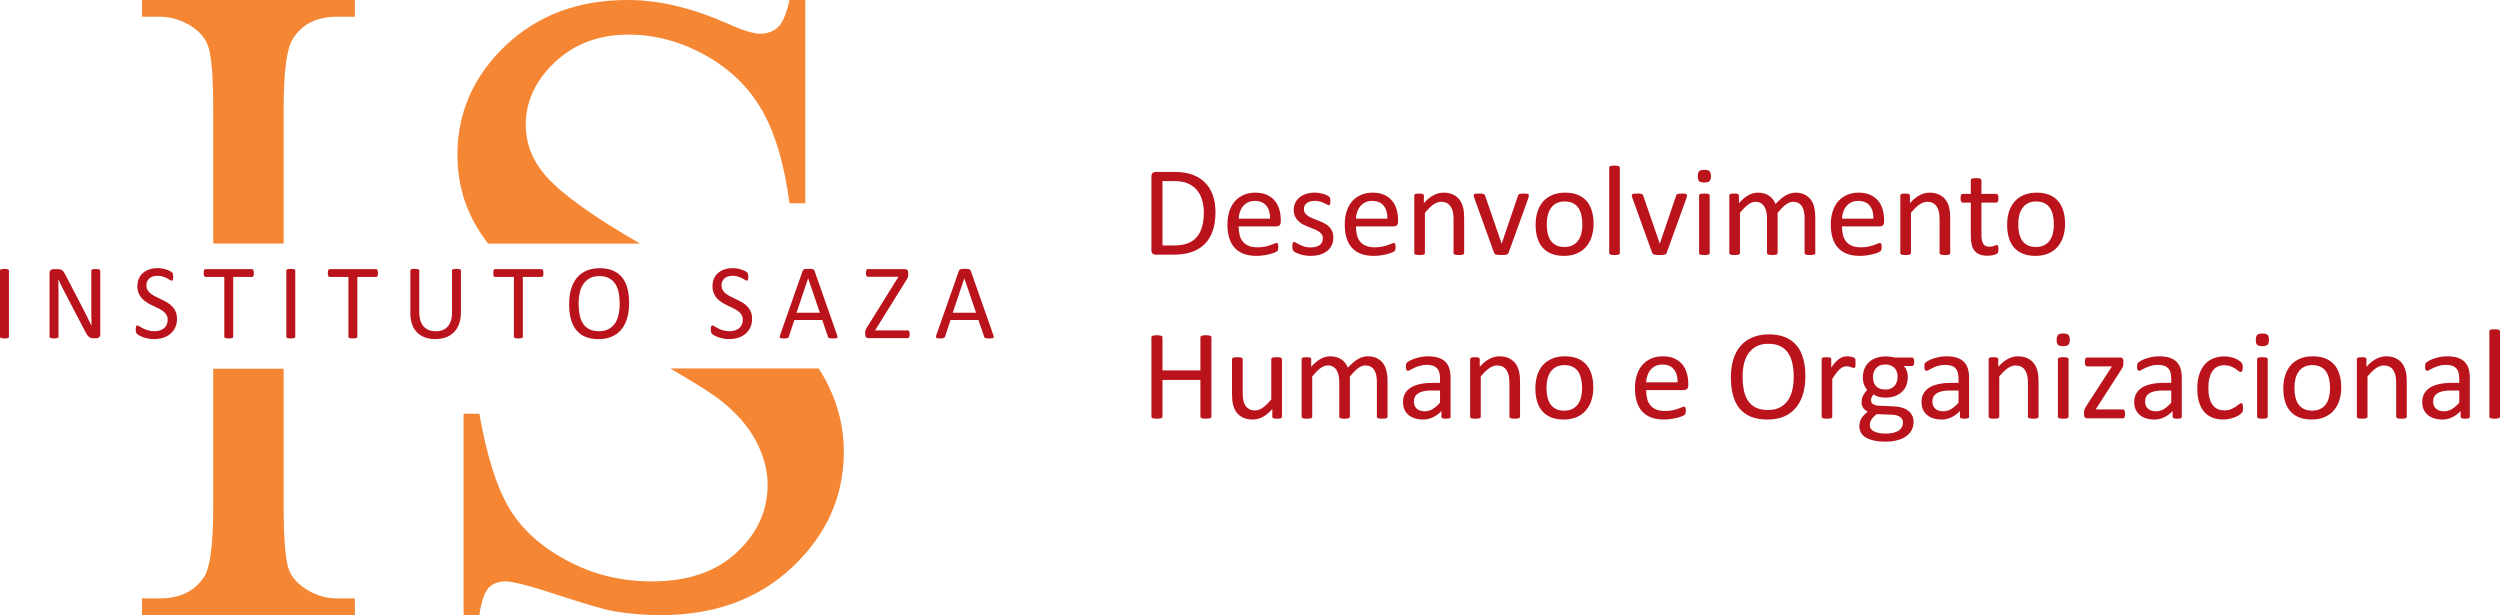 <svg xmlns="http://www.w3.org/2000/svg" width="317" height="78" viewBox="0 0 317 78" fill="none"><path d="M102.107 25.773V0H100.107C99.738 1.726 99.255 2.849 98.664 3.432C98.073 3.995 97.295 4.275 96.35 4.275C95.517 4.275 94.094 3.826 92.055 2.908C87.668 0.977 83.517 0 79.592 0C73.334 0 68.148 1.931 64.091 5.796C60.038 9.661 58 14.275 58 19.622C58 22.699 58.685 25.532 60.073 28.101C60.588 29.058 61.197 29.988 61.897 30.89H81.163C74.937 27.302 70.889 24.351 68.996 22.057C67.441 20.182 66.663 18.101 66.663 15.832C66.663 12.865 67.903 10.201 70.366 7.876C72.828 5.552 75.94 4.389 79.717 4.389C83.05 4.389 86.271 5.252 89.383 6.978C92.514 8.704 94.922 11.029 96.606 13.956C98.291 16.88 99.458 20.82 100.107 25.773H102.107Z" fill="#F58634"></path><path d="M107 57.267C107 54.284 106.312 51.451 104.962 48.732C104.616 48.037 104.232 47.367 103.81 46.721H84.99C88.191 48.592 90.27 49.898 91.223 50.647C93.316 52.278 94.852 54.024 95.852 55.9C96.832 57.775 97.334 59.635 97.334 61.471C97.334 64.773 96.019 67.641 93.389 70.08C90.779 72.503 87.189 73.721 82.669 73.721C78.76 73.721 75.17 72.842 71.891 71.077C68.615 69.335 66.169 67.121 64.578 64.458C62.983 61.814 61.726 57.799 60.781 52.452H58.782V78H60.781C61.042 76.254 61.431 75.112 61.948 74.548C62.465 74.001 63.189 73.721 64.095 73.721C65.037 73.721 67.281 74.304 70.797 75.466C74.337 76.629 76.652 77.303 77.78 77.492C79.67 77.827 81.669 77.996 83.817 77.996C90.612 77.996 96.186 75.951 100.52 71.861C104.833 67.771 107 62.913 107 57.267Z" fill="#F58634"></path><path d="M45 78V75.881H44.996H42.732C41.241 75.881 39.85 75.431 38.518 74.51C37.523 73.824 36.872 73.001 36.571 72.04C36.174 70.783 35.968 68.175 35.968 64.236V46.758H27.036V64.232C27.036 68.9 26.671 71.839 25.925 73.076C24.736 74.939 22.849 75.881 20.236 75.881H18V78H45Z" fill="#F58634"></path><path d="M26.433 5.96C26.829 7.217 27.036 9.825 27.036 13.764V30.884H35.968V13.768C35.968 9.1 36.349 6.161 37.126 4.924C38.3 3.061 40.167 2.119 42.736 2.119H45V0H18V2.119H20.236C21.727 2.119 23.15 2.568 24.514 3.49C25.482 4.176 26.116 4.999 26.433 5.96Z" fill="#F58634"></path><path d="M1.131 42.7C1.131 42.736 1.123 42.769 1.103 42.793C1.087 42.821 1.056 42.842 1.012 42.858C0.969 42.874 0.909 42.886 0.838 42.898C0.763 42.911 0.676 42.915 0.565 42.915C0.459 42.915 0.372 42.911 0.297 42.898C0.221 42.886 0.162 42.874 0.119 42.858C0.075 42.842 0.043 42.821 0.028 42.793C0.008 42.769 0 42.736 0 42.7V34.309C0 34.272 0.008 34.24 0.028 34.215C0.047 34.187 0.083 34.166 0.127 34.15C0.174 34.134 0.233 34.122 0.304 34.11C0.376 34.097 0.463 34.093 0.565 34.093C0.676 34.093 0.767 34.097 0.838 34.11C0.909 34.122 0.969 34.134 1.012 34.15C1.056 34.166 1.087 34.187 1.103 34.215C1.123 34.24 1.131 34.272 1.131 34.309V42.7ZM12.718 42.387C12.718 42.476 12.702 42.553 12.675 42.618C12.647 42.679 12.607 42.732 12.56 42.773C12.513 42.813 12.457 42.842 12.402 42.862C12.343 42.882 12.283 42.89 12.224 42.89H11.848C11.73 42.89 11.627 42.878 11.54 42.854C11.453 42.829 11.37 42.785 11.287 42.72C11.208 42.655 11.129 42.569 11.05 42.456C10.971 42.346 10.888 42.2 10.797 42.025L8.199 37.05C8.061 36.794 7.927 36.526 7.788 36.242C7.65 35.962 7.519 35.685 7.401 35.422H7.389C7.397 35.742 7.405 36.075 7.409 36.416C7.413 36.754 7.417 37.091 7.417 37.42V42.695C7.417 42.728 7.409 42.756 7.389 42.789C7.369 42.817 7.338 42.837 7.294 42.854C7.251 42.87 7.191 42.882 7.12 42.894C7.049 42.907 6.954 42.911 6.847 42.911C6.737 42.911 6.642 42.907 6.571 42.894C6.499 42.882 6.444 42.87 6.401 42.854C6.357 42.837 6.329 42.813 6.31 42.789C6.29 42.76 6.282 42.728 6.282 42.695V34.63C6.282 34.451 6.329 34.321 6.432 34.244C6.531 34.166 6.638 34.13 6.756 34.13H7.314C7.444 34.13 7.555 34.142 7.642 34.166C7.733 34.187 7.812 34.227 7.879 34.276C7.95 34.325 8.018 34.402 8.085 34.491C8.152 34.585 8.219 34.699 8.29 34.841L10.287 38.679C10.409 38.914 10.528 39.142 10.643 39.365C10.757 39.588 10.868 39.808 10.975 40.023C11.081 40.238 11.184 40.453 11.287 40.661C11.394 40.868 11.493 41.079 11.595 41.294H11.603C11.595 40.937 11.588 40.567 11.584 40.181C11.58 39.796 11.58 39.426 11.58 39.069V34.329C11.58 34.297 11.588 34.268 11.607 34.24C11.627 34.211 11.659 34.191 11.702 34.166C11.746 34.146 11.805 34.13 11.876 34.122C11.947 34.114 12.042 34.11 12.161 34.11C12.264 34.11 12.351 34.114 12.422 34.122C12.497 34.13 12.552 34.146 12.596 34.166C12.639 34.187 12.667 34.211 12.687 34.24C12.706 34.264 12.714 34.297 12.714 34.329V42.383L12.718 42.387ZM22.444 40.421C22.444 40.831 22.369 41.193 22.222 41.514C22.076 41.83 21.87 42.102 21.609 42.326C21.349 42.545 21.04 42.716 20.688 42.829C20.332 42.943 19.953 42.996 19.546 42.996C19.261 42.996 18.996 42.972 18.755 42.923C18.51 42.874 18.293 42.809 18.103 42.74C17.913 42.667 17.751 42.594 17.624 42.517C17.498 42.44 17.403 42.374 17.355 42.318C17.304 42.265 17.268 42.196 17.245 42.115C17.221 42.033 17.209 41.92 17.209 41.782C17.209 41.684 17.213 41.599 17.221 41.534C17.229 41.469 17.245 41.416 17.261 41.376C17.28 41.335 17.3 41.306 17.328 41.29C17.355 41.274 17.383 41.266 17.419 41.266C17.478 41.266 17.565 41.306 17.68 41.38C17.79 41.457 17.933 41.538 18.111 41.627C18.285 41.717 18.498 41.802 18.747 41.879C18.992 41.956 19.281 41.997 19.605 41.997C19.85 41.997 20.076 41.96 20.281 41.895C20.487 41.826 20.661 41.733 20.807 41.611C20.953 41.489 21.068 41.335 21.147 41.156C21.226 40.977 21.265 40.77 21.265 40.543C21.265 40.295 21.21 40.084 21.099 39.909C20.989 39.735 20.846 39.58 20.665 39.446C20.483 39.316 20.277 39.194 20.048 39.081C19.815 38.971 19.581 38.857 19.34 38.744C19.099 38.63 18.866 38.5 18.636 38.362C18.407 38.224 18.201 38.061 18.024 37.87C17.846 37.68 17.7 37.46 17.589 37.204C17.478 36.953 17.419 36.648 17.419 36.291C17.419 35.925 17.486 35.6 17.613 35.312C17.743 35.028 17.921 34.788 18.15 34.593C18.38 34.398 18.656 34.252 18.973 34.15C19.293 34.049 19.633 34 20 34C20.19 34 20.376 34.016 20.57 34.049C20.759 34.085 20.941 34.126 21.107 34.187C21.277 34.244 21.427 34.305 21.558 34.378C21.689 34.447 21.775 34.504 21.815 34.548C21.858 34.593 21.882 34.625 21.898 34.65C21.91 34.674 21.922 34.707 21.93 34.743C21.938 34.784 21.945 34.828 21.949 34.885C21.953 34.938 21.957 35.007 21.957 35.097C21.957 35.178 21.953 35.247 21.949 35.312C21.942 35.373 21.93 35.425 21.918 35.47C21.906 35.511 21.886 35.543 21.862 35.564C21.839 35.584 21.811 35.592 21.779 35.592C21.732 35.592 21.657 35.56 21.554 35.499C21.451 35.434 21.325 35.365 21.174 35.283C21.028 35.206 20.85 35.133 20.645 35.068C20.443 34.999 20.214 34.971 19.957 34.971C19.72 34.971 19.514 35.003 19.34 35.068C19.166 35.137 19.02 35.218 18.905 35.328C18.795 35.438 18.708 35.564 18.648 35.71C18.593 35.86 18.561 36.014 18.561 36.181C18.561 36.425 18.617 36.632 18.727 36.806C18.838 36.981 18.984 37.135 19.166 37.273C19.352 37.407 19.558 37.533 19.791 37.643C20.02 37.757 20.261 37.87 20.502 37.984C20.744 38.098 20.981 38.224 21.21 38.362C21.443 38.5 21.649 38.663 21.835 38.849C22.017 39.036 22.163 39.255 22.274 39.511C22.384 39.763 22.44 40.064 22.44 40.413L22.444 40.421ZM32.185 34.63C32.185 34.715 32.181 34.788 32.173 34.853C32.165 34.914 32.149 34.967 32.13 35.003C32.11 35.04 32.086 35.072 32.058 35.084C32.031 35.105 31.999 35.113 31.963 35.113H29.572V42.7C29.572 42.736 29.564 42.764 29.544 42.793C29.528 42.821 29.497 42.842 29.453 42.858C29.41 42.874 29.35 42.886 29.279 42.898C29.204 42.911 29.117 42.915 29.006 42.915C28.899 42.915 28.812 42.911 28.737 42.898C28.662 42.886 28.603 42.874 28.559 42.858C28.516 42.842 28.484 42.821 28.469 42.793C28.449 42.764 28.441 42.736 28.441 42.7V35.113H26.049C26.017 35.113 25.986 35.105 25.954 35.084C25.927 35.068 25.903 35.04 25.883 35.003C25.867 34.962 25.851 34.914 25.84 34.853C25.828 34.792 25.824 34.719 25.824 34.63C25.824 34.544 25.828 34.467 25.84 34.402C25.851 34.337 25.867 34.284 25.883 34.244C25.903 34.203 25.923 34.171 25.954 34.154C25.982 34.134 26.014 34.126 26.049 34.126H31.959C31.991 34.126 32.023 34.134 32.054 34.154C32.082 34.171 32.106 34.199 32.126 34.244C32.145 34.284 32.157 34.337 32.169 34.402C32.177 34.467 32.181 34.544 32.181 34.63H32.185ZM37.439 42.7C37.439 42.736 37.431 42.769 37.411 42.793C37.395 42.821 37.364 42.842 37.32 42.858C37.277 42.874 37.218 42.886 37.146 42.898C37.071 42.911 36.984 42.915 36.874 42.915C36.767 42.915 36.68 42.911 36.605 42.898C36.53 42.886 36.47 42.874 36.427 42.858C36.383 42.842 36.352 42.821 36.336 42.793C36.316 42.769 36.308 42.736 36.308 42.7V34.309C36.308 34.272 36.316 34.24 36.336 34.215C36.356 34.187 36.391 34.166 36.435 34.15C36.482 34.134 36.541 34.122 36.613 34.11C36.684 34.097 36.771 34.093 36.874 34.093C36.984 34.093 37.075 34.097 37.146 34.11C37.218 34.122 37.277 34.134 37.32 34.15C37.364 34.166 37.395 34.187 37.411 34.215C37.431 34.24 37.439 34.272 37.439 34.309V42.7ZM47.923 34.63C47.923 34.715 47.919 34.788 47.911 34.853C47.904 34.914 47.888 34.967 47.868 35.003C47.848 35.04 47.825 35.072 47.797 35.084C47.769 35.105 47.738 35.113 47.702 35.113H45.31V42.7C45.31 42.736 45.302 42.764 45.282 42.793C45.263 42.821 45.235 42.842 45.192 42.858C45.148 42.874 45.089 42.886 45.018 42.898C44.943 42.911 44.852 42.915 44.745 42.915C44.638 42.915 44.551 42.911 44.476 42.898C44.401 42.886 44.342 42.874 44.298 42.858C44.255 42.842 44.223 42.821 44.207 42.793C44.187 42.764 44.179 42.736 44.179 42.7V35.113H41.788C41.756 35.113 41.724 35.105 41.693 35.084C41.665 35.068 41.641 35.04 41.626 35.003C41.61 34.962 41.594 34.914 41.582 34.853C41.57 34.792 41.566 34.719 41.566 34.63C41.566 34.544 41.57 34.467 41.582 34.402C41.594 34.337 41.61 34.284 41.626 34.244C41.641 34.203 41.665 34.171 41.693 34.154C41.721 34.134 41.752 34.126 41.788 34.126H47.698C47.734 34.126 47.761 34.134 47.793 34.154C47.821 34.171 47.844 34.199 47.864 34.244C47.884 34.284 47.896 34.337 47.908 34.402C47.916 34.467 47.919 34.544 47.919 34.63H47.923ZM58.44 39.641C58.44 40.173 58.364 40.648 58.214 41.063C58.064 41.477 57.846 41.83 57.566 42.119C57.285 42.407 56.945 42.626 56.542 42.773C56.139 42.923 55.684 42.996 55.17 42.996C54.7 42.996 54.276 42.927 53.889 42.785C53.502 42.647 53.173 42.44 52.897 42.167C52.62 41.895 52.407 41.554 52.26 41.144C52.11 40.738 52.035 40.263 52.035 39.727V34.305C52.035 34.268 52.043 34.236 52.063 34.211C52.078 34.183 52.11 34.163 52.154 34.146C52.197 34.13 52.256 34.118 52.328 34.106C52.399 34.093 52.49 34.089 52.604 34.089C52.711 34.089 52.798 34.093 52.873 34.106C52.948 34.118 53.008 34.13 53.047 34.146C53.09 34.163 53.118 34.183 53.138 34.211C53.158 34.236 53.166 34.268 53.166 34.305V39.584C53.166 39.986 53.213 40.344 53.308 40.644C53.403 40.945 53.545 41.197 53.727 41.4C53.905 41.599 54.126 41.749 54.383 41.851C54.636 41.952 54.925 42.001 55.245 42.001C55.569 42.001 55.862 41.952 56.119 41.855C56.376 41.757 56.589 41.607 56.767 41.408C56.945 41.209 57.08 40.965 57.174 40.673C57.269 40.38 57.317 40.039 57.317 39.645V34.305C57.317 34.268 57.325 34.236 57.344 34.211C57.36 34.183 57.392 34.163 57.435 34.146C57.479 34.13 57.538 34.118 57.609 34.106C57.684 34.093 57.771 34.089 57.886 34.089C57.993 34.089 58.08 34.093 58.155 34.106C58.226 34.118 58.285 34.13 58.325 34.146C58.368 34.163 58.4 34.183 58.42 34.211C58.44 34.236 58.447 34.268 58.447 34.305V39.641H58.44ZM68.908 34.63C68.908 34.715 68.904 34.788 68.896 34.853C68.888 34.914 68.873 34.967 68.853 35.003C68.833 35.04 68.809 35.072 68.782 35.084C68.754 35.105 68.722 35.113 68.687 35.113H66.295V42.7C66.295 42.736 66.287 42.764 66.267 42.793C66.248 42.821 66.22 42.842 66.176 42.858C66.133 42.874 66.073 42.886 66.002 42.898C65.927 42.911 65.836 42.915 65.73 42.915C65.623 42.915 65.536 42.911 65.461 42.898C65.386 42.886 65.326 42.874 65.283 42.858C65.239 42.842 65.208 42.821 65.192 42.793C65.172 42.764 65.164 42.736 65.164 42.7V35.113H62.772C62.737 35.113 62.705 35.105 62.678 35.084C62.65 35.068 62.626 35.04 62.606 35.003C62.591 34.962 62.575 34.914 62.563 34.853C62.551 34.792 62.547 34.719 62.547 34.63C62.547 34.544 62.551 34.467 62.563 34.402C62.575 34.337 62.591 34.284 62.606 34.244C62.622 34.203 62.646 34.171 62.678 34.154C62.705 34.134 62.737 34.126 62.772 34.126H68.683C68.718 34.126 68.746 34.134 68.778 34.154C68.805 34.171 68.829 34.199 68.849 34.244C68.869 34.284 68.884 34.337 68.892 34.402C68.9 34.467 68.904 34.544 68.904 34.63H68.908ZM79.772 38.403C79.772 39.109 79.693 39.747 79.531 40.315C79.369 40.884 79.124 41.363 78.803 41.761C78.479 42.159 78.076 42.464 77.59 42.679C77.104 42.894 76.534 43 75.886 43C75.246 43 74.696 42.903 74.229 42.708C73.759 42.513 73.376 42.224 73.071 41.851C72.767 41.477 72.537 41.014 72.391 40.462C72.241 39.909 72.166 39.272 72.166 38.553C72.166 37.862 72.245 37.237 72.407 36.672C72.569 36.112 72.814 35.633 73.138 35.239C73.463 34.845 73.866 34.54 74.356 34.329C74.842 34.114 75.408 34.008 76.06 34.008C76.684 34.008 77.23 34.106 77.697 34.3C78.159 34.495 78.55 34.776 78.855 35.145C79.163 35.515 79.397 35.974 79.547 36.522C79.697 37.07 79.772 37.696 79.772 38.403ZM78.574 38.484C78.574 37.992 78.531 37.529 78.448 37.107C78.361 36.685 78.222 36.315 78.021 36.002C77.819 35.69 77.554 35.446 77.226 35.271C76.89 35.097 76.483 35.007 75.993 35.007C75.502 35.007 75.091 35.101 74.759 35.291C74.427 35.482 74.154 35.73 73.949 36.047C73.739 36.364 73.593 36.729 73.502 37.152C73.411 37.57 73.368 38.013 73.368 38.476C73.368 38.991 73.411 39.459 73.494 39.893C73.577 40.328 73.716 40.697 73.913 41.01C74.107 41.323 74.372 41.562 74.704 41.737C75.032 41.912 75.447 41.997 75.949 41.997C76.443 41.997 76.862 41.903 77.198 41.712C77.534 41.522 77.807 41.27 78.013 40.949C78.218 40.628 78.365 40.255 78.452 39.832C78.539 39.41 78.582 38.963 78.582 38.492L78.574 38.484ZM95.364 40.421C95.364 40.831 95.289 41.193 95.143 41.514C94.997 41.83 94.791 42.102 94.53 42.326C94.269 42.545 93.961 42.716 93.609 42.829C93.253 42.943 92.874 42.996 92.467 42.996C92.182 42.996 91.917 42.972 91.676 42.923C91.431 42.874 91.213 42.809 91.024 42.74C90.834 42.667 90.672 42.594 90.545 42.517C90.419 42.44 90.324 42.374 90.276 42.318C90.225 42.265 90.189 42.196 90.166 42.115C90.142 42.033 90.13 41.92 90.13 41.782C90.13 41.684 90.134 41.599 90.142 41.534C90.15 41.469 90.166 41.416 90.181 41.376C90.201 41.335 90.221 41.306 90.249 41.29C90.276 41.274 90.304 41.266 90.34 41.266C90.399 41.266 90.486 41.306 90.601 41.38C90.711 41.457 90.854 41.538 91.031 41.627C91.205 41.717 91.419 41.802 91.668 41.879C91.913 41.956 92.202 41.997 92.526 41.997C92.771 41.997 92.996 41.96 93.202 41.895C93.407 41.826 93.581 41.733 93.728 41.611C93.874 41.489 93.989 41.335 94.068 41.156C94.147 40.977 94.186 40.77 94.186 40.543C94.186 40.295 94.131 40.084 94.024 39.909C93.913 39.735 93.771 39.58 93.589 39.446C93.407 39.316 93.202 39.194 92.973 39.081C92.743 38.971 92.506 38.857 92.265 38.744C92.024 38.63 91.79 38.5 91.561 38.362C91.332 38.224 91.126 38.061 90.948 37.87C90.771 37.68 90.624 37.46 90.514 37.204C90.403 36.953 90.344 36.648 90.344 36.291C90.344 35.925 90.407 35.6 90.537 35.312C90.668 35.028 90.846 34.788 91.075 34.593C91.304 34.398 91.581 34.252 91.897 34.15C92.218 34.049 92.558 34 92.925 34C93.115 34 93.301 34.016 93.495 34.049C93.684 34.085 93.866 34.126 94.032 34.187C94.202 34.244 94.352 34.305 94.483 34.378C94.613 34.447 94.7 34.504 94.74 34.548C94.783 34.593 94.811 34.625 94.823 34.65C94.835 34.674 94.847 34.707 94.854 34.743C94.862 34.784 94.87 34.828 94.874 34.885C94.878 34.938 94.882 35.007 94.882 35.097C94.882 35.178 94.878 35.247 94.874 35.312C94.866 35.373 94.854 35.425 94.843 35.47C94.831 35.511 94.811 35.543 94.787 35.564C94.763 35.584 94.736 35.592 94.704 35.592C94.653 35.592 94.582 35.56 94.479 35.499C94.376 35.434 94.25 35.365 94.099 35.283C93.953 35.206 93.775 35.133 93.57 35.068C93.368 34.999 93.139 34.971 92.882 34.971C92.644 34.971 92.439 35.003 92.265 35.068C92.091 35.137 91.945 35.218 91.83 35.328C91.719 35.438 91.632 35.564 91.573 35.71C91.518 35.86 91.486 36.014 91.486 36.181C91.486 36.425 91.541 36.632 91.648 36.806C91.759 36.981 91.905 37.135 92.087 37.273C92.273 37.407 92.478 37.533 92.712 37.643C92.941 37.757 93.182 37.87 93.423 37.984C93.665 38.098 93.902 38.224 94.131 38.362C94.364 38.5 94.57 38.663 94.756 38.849C94.938 39.036 95.084 39.255 95.194 39.511C95.305 39.763 95.364 40.064 95.364 40.413V40.421ZM106.137 42.464C106.169 42.561 106.193 42.643 106.193 42.703C106.197 42.764 106.177 42.809 106.145 42.842C106.11 42.87 106.051 42.894 105.971 42.903C105.892 42.911 105.782 42.915 105.647 42.915C105.513 42.915 105.402 42.911 105.323 42.907C105.244 42.898 105.181 42.886 105.137 42.874C105.094 42.858 105.066 42.837 105.046 42.809C105.027 42.781 105.007 42.748 104.991 42.708L104.26 40.579H100.721L100.026 42.679C100.014 42.72 99.998 42.756 99.974 42.785C99.95 42.813 99.919 42.837 99.879 42.858C99.84 42.878 99.776 42.894 99.701 42.903C99.626 42.911 99.527 42.915 99.401 42.915C99.274 42.915 99.172 42.911 99.089 42.898C99.01 42.886 98.95 42.866 98.919 42.834C98.887 42.801 98.871 42.756 98.871 42.695C98.875 42.635 98.891 42.553 98.927 42.456L101.781 34.333C101.797 34.284 101.824 34.24 101.848 34.211C101.876 34.179 101.919 34.154 101.975 34.138C102.03 34.118 102.097 34.106 102.184 34.097C102.271 34.089 102.378 34.089 102.508 34.089C102.647 34.089 102.765 34.093 102.856 34.097C102.947 34.106 103.022 34.118 103.078 34.138C103.137 34.154 103.18 34.183 103.208 34.215C103.24 34.248 103.263 34.292 103.279 34.341L106.134 42.468L106.137 42.464ZM102.477 35.296H102.469L101.002 39.653H103.959L102.473 35.296H102.477ZM115.341 42.387C115.341 42.476 115.337 42.545 115.329 42.606C115.321 42.667 115.305 42.716 115.286 42.756C115.266 42.797 115.242 42.825 115.215 42.846C115.187 42.866 115.151 42.874 115.112 42.874H110.091C109.976 42.874 109.885 42.837 109.814 42.764C109.743 42.691 109.707 42.578 109.707 42.419V42.167C109.707 42.111 109.711 42.054 109.715 42.005C109.723 41.956 109.739 41.899 109.759 41.847C109.783 41.79 109.814 41.729 109.85 41.656C109.889 41.587 109.937 41.505 109.996 41.408L113.922 35.097H110.043C110 35.097 109.964 35.088 109.933 35.068C109.905 35.052 109.877 35.023 109.858 34.987C109.838 34.946 109.826 34.898 109.814 34.841C109.806 34.78 109.802 34.711 109.802 34.63C109.802 34.54 109.806 34.463 109.814 34.402C109.822 34.337 109.838 34.288 109.858 34.248C109.877 34.207 109.901 34.175 109.933 34.158C109.964 34.138 110.004 34.13 110.043 34.13H114.78C114.898 34.13 114.989 34.166 115.056 34.236C115.124 34.305 115.159 34.41 115.159 34.556V34.816C115.159 34.889 115.155 34.954 115.147 35.011C115.139 35.068 115.124 35.125 115.1 35.182C115.076 35.243 115.049 35.304 115.013 35.373C114.973 35.442 114.926 35.519 114.867 35.608L110.961 41.895H115.116C115.191 41.895 115.246 41.936 115.286 42.009C115.325 42.086 115.345 42.212 115.345 42.387H115.341ZM125.944 42.464C125.976 42.561 126 42.643 126 42.703C126.003 42.764 125.984 42.809 125.952 42.842C125.916 42.87 125.857 42.894 125.778 42.903C125.699 42.911 125.588 42.915 125.454 42.915C125.32 42.915 125.209 42.911 125.13 42.907C125.051 42.898 124.987 42.886 124.944 42.874C124.9 42.858 124.873 42.837 124.853 42.809C124.833 42.781 124.813 42.748 124.798 42.708L124.066 40.579H120.528L119.832 42.679C119.82 42.72 119.804 42.756 119.781 42.785C119.757 42.813 119.725 42.837 119.686 42.858C119.646 42.878 119.583 42.894 119.508 42.903C119.433 42.911 119.334 42.915 119.211 42.915C119.085 42.915 118.982 42.911 118.899 42.898C118.82 42.886 118.761 42.866 118.729 42.834C118.698 42.801 118.682 42.756 118.682 42.695C118.686 42.635 118.701 42.553 118.737 42.456L121.591 34.333C121.611 34.284 121.635 34.24 121.663 34.211C121.69 34.179 121.734 34.154 121.789 34.138C121.844 34.118 121.912 34.106 121.999 34.097C122.086 34.089 122.192 34.089 122.323 34.089C122.461 34.089 122.58 34.093 122.671 34.097C122.762 34.106 122.837 34.118 122.892 34.138C122.951 34.154 122.995 34.183 123.023 34.215C123.054 34.248 123.078 34.292 123.094 34.341L125.948 42.468L125.944 42.464ZM122.283 35.296H122.275L120.809 39.653H123.766L122.279 35.296H122.283Z" fill="#BA131B"></path><path d="M154.122 26.892C154.122 27.8 154.005 28.595 153.771 29.276C153.537 29.951 153.194 30.513 152.743 30.961C152.296 31.404 151.747 31.737 151.094 31.958C150.441 32.18 149.662 32.291 148.759 32.291H146.522C146.397 32.291 146.278 32.25 146.163 32.169C146.054 32.083 146 31.934 146 31.723V22.37C146 22.159 146.054 22.013 146.163 21.932C146.278 21.846 146.397 21.802 146.522 21.802H148.914C149.828 21.802 150.601 21.921 151.233 22.159C151.864 22.391 152.392 22.729 152.816 23.172C153.246 23.61 153.57 24.142 153.788 24.769C154.011 25.396 154.122 26.104 154.122 26.892ZM152.645 26.949C152.645 26.382 152.574 25.855 152.432 25.369C152.291 24.877 152.068 24.453 151.763 24.096C151.464 23.74 151.083 23.461 150.62 23.261C150.158 23.061 149.562 22.962 148.833 22.962H147.404V31.123H148.849C149.524 31.123 150.092 31.04 150.555 30.872C151.018 30.705 151.404 30.448 151.714 30.102C152.024 29.756 152.256 29.324 152.408 28.805C152.566 28.281 152.645 27.663 152.645 26.949Z" fill="#BA131B"></path><path d="M162.4 28.125C162.4 28.335 162.345 28.487 162.236 28.578C162.133 28.665 162.013 28.708 161.877 28.708H157.061C157.061 29.113 157.102 29.478 157.183 29.802C157.265 30.127 157.401 30.405 157.592 30.637C157.782 30.869 158.03 31.048 158.334 31.172C158.639 31.296 159.012 31.359 159.453 31.359C159.801 31.359 160.111 31.331 160.383 31.277C160.655 31.218 160.889 31.153 161.085 31.083C161.287 31.013 161.45 30.951 161.575 30.897C161.706 30.837 161.804 30.807 161.869 30.807C161.907 30.807 161.94 30.818 161.967 30.84C162 30.856 162.024 30.883 162.04 30.921C162.057 30.959 162.068 31.013 162.073 31.083C162.084 31.148 162.089 31.229 162.089 31.326C162.089 31.396 162.087 31.459 162.081 31.513C162.076 31.561 162.068 31.607 162.057 31.65C162.051 31.688 162.038 31.723 162.016 31.756C162 31.788 161.975 31.821 161.942 31.853C161.915 31.88 161.828 31.929 161.681 31.999C161.534 32.064 161.344 32.129 161.11 32.193C160.876 32.258 160.604 32.315 160.294 32.364C159.989 32.418 159.662 32.445 159.314 32.445C158.71 32.445 158.179 32.361 157.722 32.193C157.27 32.026 156.89 31.777 156.579 31.448C156.269 31.118 156.035 30.705 155.877 30.208C155.719 29.71 155.641 29.132 155.641 28.473C155.641 27.846 155.722 27.284 155.885 26.787C156.049 26.285 156.283 25.86 156.588 25.515C156.898 25.163 157.27 24.896 157.706 24.712C158.141 24.523 158.628 24.428 159.167 24.428C159.744 24.428 160.234 24.52 160.636 24.704C161.045 24.888 161.379 25.136 161.64 25.45C161.902 25.758 162.092 26.122 162.212 26.544C162.337 26.96 162.4 27.406 162.4 27.881V28.125ZM161.045 27.727C161.061 27.025 160.903 26.474 160.571 26.074C160.245 25.674 159.757 25.474 159.11 25.474C158.778 25.474 158.487 25.536 158.236 25.66C157.986 25.785 157.777 25.95 157.608 26.155C157.439 26.36 157.309 26.601 157.216 26.876C157.124 27.146 157.072 27.43 157.061 27.727H161.045Z" fill="#BA131B"></path><path d="M169.069 30.102C169.069 30.475 168.998 30.807 168.857 31.099C168.721 31.391 168.525 31.637 168.269 31.837C168.013 32.037 167.708 32.188 167.355 32.291C167.001 32.393 166.612 32.445 166.187 32.445C165.926 32.445 165.676 32.423 165.436 32.38C165.202 32.342 164.99 32.293 164.8 32.234C164.615 32.169 164.457 32.104 164.326 32.039C164.195 31.969 164.1 31.907 164.04 31.853C163.981 31.799 163.937 31.723 163.91 31.626C163.883 31.529 163.869 31.396 163.869 31.229C163.869 31.126 163.874 31.04 163.885 30.97C163.896 30.899 163.91 30.843 163.926 30.799C163.942 30.756 163.964 30.726 163.991 30.71C164.024 30.689 164.059 30.678 164.098 30.678C164.157 30.678 164.244 30.715 164.359 30.791C164.478 30.861 164.623 30.94 164.791 31.026C164.966 31.113 165.17 31.194 165.404 31.269C165.638 31.34 165.907 31.375 166.212 31.375C166.44 31.375 166.647 31.351 166.832 31.302C167.017 31.253 167.178 31.183 167.314 31.091C167.45 30.994 167.553 30.872 167.624 30.726C167.7 30.581 167.738 30.407 167.738 30.208C167.738 30.002 167.684 29.829 167.575 29.689C167.472 29.548 167.333 29.424 167.159 29.316C166.985 29.208 166.789 29.113 166.571 29.032C166.353 28.946 166.127 28.857 165.893 28.765C165.665 28.673 165.439 28.57 165.216 28.457C164.998 28.338 164.802 28.195 164.628 28.027C164.454 27.86 164.312 27.66 164.204 27.427C164.1 27.195 164.049 26.917 164.049 26.593C164.049 26.306 164.103 26.033 164.212 25.774C164.326 25.509 164.495 25.28 164.718 25.085C164.941 24.885 165.219 24.726 165.551 24.607C165.888 24.488 166.28 24.428 166.726 24.428C166.922 24.428 167.118 24.445 167.314 24.477C167.51 24.51 167.687 24.55 167.844 24.599C168.002 24.647 168.136 24.701 168.244 24.761C168.359 24.815 168.443 24.863 168.497 24.907C168.557 24.95 168.595 24.988 168.612 25.02C168.633 25.053 168.647 25.09 168.653 25.134C168.663 25.172 168.672 25.22 168.677 25.28C168.688 25.339 168.693 25.412 168.693 25.498C168.693 25.59 168.688 25.671 168.677 25.742C168.672 25.806 168.658 25.86 168.636 25.904C168.62 25.947 168.598 25.979 168.571 26.001C168.544 26.017 168.514 26.025 168.481 26.025C168.432 26.025 168.361 25.996 168.269 25.936C168.176 25.877 168.057 25.814 167.91 25.75C167.763 25.68 167.589 25.615 167.387 25.555C167.191 25.496 166.965 25.466 166.71 25.466C166.481 25.466 166.28 25.493 166.106 25.547C165.931 25.596 165.787 25.669 165.673 25.766C165.564 25.858 165.48 25.968 165.42 26.098C165.366 26.228 165.338 26.368 165.338 26.52C165.338 26.73 165.393 26.909 165.502 27.055C165.61 27.195 165.752 27.319 165.926 27.427C166.1 27.536 166.299 27.633 166.522 27.719C166.745 27.806 166.971 27.895 167.199 27.987C167.434 28.079 167.662 28.181 167.885 28.295C168.114 28.408 168.315 28.546 168.489 28.708C168.663 28.87 168.802 29.065 168.906 29.292C169.014 29.519 169.069 29.789 169.069 30.102Z" fill="#BA131B"></path><path d="M177.273 28.125C177.273 28.335 177.218 28.487 177.109 28.578C177.006 28.665 176.886 28.708 176.75 28.708H171.934C171.934 29.113 171.975 29.478 172.057 29.802C172.138 30.127 172.274 30.405 172.465 30.637C172.655 30.869 172.903 31.048 173.208 31.172C173.512 31.296 173.885 31.359 174.326 31.359C174.674 31.359 174.984 31.331 175.256 31.277C175.529 31.218 175.763 31.153 175.958 31.083C176.16 31.013 176.323 30.951 176.448 30.897C176.579 30.837 176.677 30.807 176.742 30.807C176.78 30.807 176.813 30.818 176.84 30.84C176.873 30.856 176.897 30.883 176.914 30.921C176.93 30.959 176.941 31.013 176.946 31.083C176.957 31.148 176.963 31.229 176.963 31.326C176.963 31.396 176.96 31.459 176.954 31.513C176.949 31.561 176.941 31.607 176.93 31.65C176.924 31.688 176.911 31.723 176.889 31.756C176.873 31.788 176.848 31.821 176.816 31.853C176.788 31.88 176.701 31.929 176.554 31.999C176.407 32.064 176.217 32.129 175.983 32.193C175.749 32.258 175.477 32.315 175.167 32.364C174.862 32.418 174.535 32.445 174.187 32.445C173.583 32.445 173.052 32.361 172.595 32.193C172.144 32.026 171.763 31.777 171.452 31.448C171.142 31.118 170.908 30.705 170.75 30.208C170.593 29.71 170.514 29.132 170.514 28.473C170.514 27.846 170.595 27.284 170.759 26.787C170.922 26.285 171.156 25.86 171.461 25.515C171.771 25.163 172.144 24.896 172.579 24.712C173.014 24.523 173.501 24.428 174.04 24.428C174.617 24.428 175.107 24.52 175.509 24.704C175.918 24.888 176.252 25.136 176.514 25.45C176.775 25.758 176.965 26.122 177.085 26.544C177.21 26.96 177.273 27.406 177.273 27.881V28.125ZM175.918 27.727C175.934 27.025 175.776 26.474 175.444 26.074C175.118 25.674 174.631 25.474 173.983 25.474C173.651 25.474 173.36 25.536 173.11 25.66C172.859 25.785 172.65 25.95 172.481 26.155C172.312 26.36 172.182 26.601 172.089 26.876C171.997 27.146 171.945 27.43 171.934 27.727H175.918Z" fill="#BA131B"></path><path d="M185.656 32.088C185.656 32.131 185.645 32.169 185.624 32.202C185.602 32.228 185.566 32.253 185.517 32.275C185.468 32.296 185.4 32.312 185.313 32.323C185.226 32.334 185.117 32.339 184.987 32.339C184.851 32.339 184.739 32.334 184.652 32.323C184.565 32.312 184.497 32.296 184.448 32.275C184.399 32.253 184.364 32.228 184.342 32.202C184.32 32.169 184.309 32.131 184.309 32.088V27.817C184.309 27.401 184.277 27.066 184.211 26.811C184.146 26.558 184.051 26.339 183.926 26.155C183.8 25.971 183.637 25.831 183.436 25.733C183.24 25.636 183.011 25.588 182.75 25.588C182.413 25.588 182.075 25.706 181.738 25.944C181.401 26.182 181.047 26.53 180.677 26.99V32.088C180.677 32.131 180.666 32.169 180.644 32.202C180.622 32.228 180.587 32.253 180.538 32.275C180.489 32.296 180.421 32.312 180.334 32.323C180.247 32.334 180.135 32.339 179.999 32.339C179.869 32.339 179.76 32.334 179.673 32.323C179.586 32.312 179.515 32.296 179.46 32.275C179.411 32.253 179.376 32.228 179.354 32.202C179.338 32.169 179.33 32.131 179.33 32.088V24.793C179.33 24.75 179.338 24.715 179.354 24.688C179.371 24.655 179.403 24.628 179.452 24.607C179.501 24.58 179.564 24.564 179.64 24.558C179.716 24.547 179.817 24.542 179.942 24.542C180.062 24.542 180.16 24.547 180.236 24.558C180.318 24.564 180.38 24.58 180.424 24.607C180.467 24.628 180.497 24.655 180.513 24.688C180.535 24.715 180.546 24.75 180.546 24.793V25.758C180.96 25.299 181.371 24.963 181.779 24.753C182.192 24.537 182.609 24.428 183.028 24.428C183.517 24.428 183.928 24.512 184.26 24.68C184.598 24.842 184.87 25.061 185.077 25.336C185.283 25.612 185.43 25.936 185.517 26.309C185.61 26.676 185.656 27.119 185.656 27.638V32.088Z" fill="#BA131B"></path><path d="M193.86 24.777C193.86 24.799 193.857 24.823 193.852 24.85C193.852 24.872 193.849 24.896 193.844 24.923C193.838 24.95 193.83 24.98 193.819 25.012C193.814 25.044 193.806 25.08 193.795 25.117L191.289 32.047C191.267 32.107 191.237 32.156 191.199 32.193C191.166 32.231 191.115 32.261 191.044 32.283C190.973 32.304 190.883 32.318 190.774 32.323C190.666 32.334 190.53 32.339 190.366 32.339C190.203 32.339 190.067 32.334 189.958 32.323C189.849 32.312 189.759 32.296 189.689 32.275C189.623 32.253 189.572 32.223 189.534 32.185C189.496 32.148 189.466 32.102 189.444 32.047L186.946 25.117C186.924 25.053 186.905 24.996 186.889 24.947C186.878 24.899 186.87 24.863 186.864 24.842C186.864 24.815 186.864 24.793 186.864 24.777C186.864 24.734 186.875 24.696 186.897 24.664C186.919 24.631 186.954 24.607 187.003 24.591C187.058 24.569 187.126 24.555 187.207 24.55C187.294 24.545 187.4 24.542 187.526 24.542C187.683 24.542 187.809 24.547 187.901 24.558C187.999 24.564 188.072 24.577 188.121 24.599C188.176 24.62 188.214 24.647 188.236 24.68C188.263 24.712 188.287 24.753 188.309 24.801L190.383 30.816L190.415 30.913L190.44 30.816L192.489 24.801C192.5 24.753 192.519 24.712 192.546 24.68C192.573 24.647 192.611 24.62 192.66 24.599C192.715 24.577 192.785 24.564 192.872 24.558C192.965 24.547 193.085 24.542 193.232 24.542C193.357 24.542 193.46 24.545 193.542 24.55C193.623 24.555 193.686 24.569 193.729 24.591C193.778 24.612 193.811 24.639 193.827 24.672C193.849 24.699 193.86 24.734 193.86 24.777Z" fill="#BA131B"></path><path d="M202.064 28.36C202.064 28.954 201.985 29.502 201.827 30.005C201.669 30.502 201.433 30.932 201.117 31.294C200.807 31.656 200.415 31.939 199.942 32.145C199.474 32.345 198.929 32.445 198.309 32.445C197.705 32.445 197.177 32.355 196.725 32.177C196.279 31.999 195.906 31.739 195.607 31.399C195.308 31.059 195.085 30.645 194.938 30.159C194.791 29.673 194.717 29.122 194.717 28.506C194.717 27.911 194.793 27.365 194.946 26.868C195.104 26.366 195.338 25.933 195.648 25.571C195.963 25.209 196.355 24.928 196.823 24.728C197.291 24.529 197.838 24.428 198.464 24.428C199.068 24.428 199.593 24.518 200.04 24.696C200.491 24.874 200.867 25.134 201.166 25.474C201.465 25.814 201.688 26.228 201.835 26.714C201.988 27.201 202.064 27.749 202.064 28.36ZM200.644 28.449C200.644 28.054 200.605 27.681 200.529 27.33C200.459 26.979 200.339 26.671 200.17 26.406C200.001 26.142 199.773 25.933 199.484 25.782C199.196 25.625 198.837 25.547 198.407 25.547C198.01 25.547 197.667 25.617 197.378 25.758C197.095 25.898 196.861 26.098 196.676 26.358C196.491 26.612 196.353 26.914 196.26 27.265C196.173 27.617 196.129 28 196.129 28.416C196.129 28.816 196.165 29.192 196.236 29.543C196.312 29.894 196.434 30.202 196.603 30.467C196.777 30.726 197.008 30.934 197.297 31.091C197.585 31.242 197.944 31.318 198.374 31.318C198.766 31.318 199.106 31.248 199.395 31.107C199.683 30.967 199.92 30.77 200.105 30.516C200.29 30.262 200.426 29.959 200.513 29.608C200.6 29.257 200.644 28.87 200.644 28.449Z" fill="#BA131B"></path><path d="M205.394 32.088C205.394 32.131 205.384 32.169 205.362 32.202C205.34 32.228 205.305 32.253 205.256 32.275C205.207 32.296 205.139 32.312 205.052 32.323C204.965 32.334 204.853 32.339 204.717 32.339C204.586 32.339 204.478 32.334 204.39 32.323C204.303 32.312 204.233 32.296 204.178 32.275C204.129 32.253 204.094 32.228 204.072 32.202C204.056 32.169 204.048 32.131 204.048 32.088V21.259C204.048 21.216 204.056 21.178 204.072 21.146C204.094 21.113 204.129 21.087 204.178 21.065C204.233 21.043 204.303 21.027 204.39 21.016C204.478 21.005 204.586 21 204.717 21C204.853 21 204.965 21.005 205.052 21.016C205.139 21.027 205.207 21.043 205.256 21.065C205.305 21.087 205.34 21.113 205.362 21.146C205.384 21.178 205.394 21.216 205.394 21.259V32.088Z" fill="#BA131B"></path><path d="M213.909 24.777C213.909 24.799 213.906 24.823 213.9 24.85C213.9 24.872 213.898 24.896 213.892 24.923C213.887 24.95 213.879 24.98 213.868 25.012C213.862 25.044 213.854 25.08 213.843 25.117L211.337 32.047C211.315 32.107 211.286 32.156 211.247 32.193C211.215 32.231 211.163 32.261 211.092 32.283C211.022 32.304 210.932 32.318 210.823 32.323C210.714 32.334 210.578 32.339 210.415 32.339C210.252 32.339 210.115 32.334 210.007 32.323C209.898 32.312 209.808 32.296 209.737 32.275C209.672 32.253 209.62 32.223 209.582 32.185C209.544 32.148 209.514 32.102 209.492 32.047L206.994 25.117C206.973 25.053 206.954 24.996 206.937 24.947C206.926 24.899 206.918 24.863 206.913 24.842C206.913 24.815 206.913 24.793 206.913 24.777C206.913 24.734 206.924 24.696 206.945 24.664C206.967 24.631 207.003 24.607 207.052 24.591C207.106 24.569 207.174 24.555 207.256 24.55C207.343 24.545 207.449 24.542 207.574 24.542C207.732 24.542 207.857 24.547 207.95 24.558C208.047 24.564 208.121 24.577 208.17 24.599C208.224 24.62 208.262 24.647 208.284 24.68C208.311 24.712 208.336 24.753 208.358 24.801L210.431 30.816L210.464 30.913L210.488 30.816L212.537 24.801C212.548 24.753 212.567 24.712 212.594 24.68C212.622 24.647 212.66 24.62 212.709 24.599C212.763 24.577 212.834 24.564 212.921 24.558C213.013 24.547 213.133 24.542 213.28 24.542C213.405 24.542 213.509 24.545 213.59 24.55C213.672 24.555 213.734 24.569 213.778 24.591C213.827 24.612 213.86 24.639 213.876 24.672C213.898 24.699 213.909 24.734 213.909 24.777Z" fill="#BA131B"></path><path d="M216.79 32.088C216.79 32.131 216.779 32.169 216.757 32.202C216.736 32.228 216.7 32.253 216.651 32.275C216.602 32.296 216.534 32.312 216.447 32.323C216.36 32.334 216.249 32.339 216.113 32.339C215.982 32.339 215.873 32.334 215.786 32.323C215.699 32.312 215.628 32.296 215.574 32.275C215.525 32.253 215.49 32.228 215.468 32.202C215.451 32.169 215.443 32.131 215.443 32.088V24.793C215.443 24.756 215.451 24.72 215.468 24.688C215.49 24.655 215.525 24.628 215.574 24.607C215.628 24.585 215.699 24.569 215.786 24.558C215.873 24.547 215.982 24.542 216.113 24.542C216.249 24.542 216.36 24.547 216.447 24.558C216.534 24.569 216.602 24.585 216.651 24.607C216.7 24.628 216.736 24.655 216.757 24.688C216.779 24.72 216.79 24.756 216.79 24.793V32.088ZM216.945 22.329C216.945 22.643 216.885 22.856 216.766 22.97C216.646 23.083 216.426 23.14 216.104 23.14C215.789 23.14 215.571 23.086 215.451 22.978C215.337 22.864 215.28 22.654 215.28 22.346C215.28 22.032 215.34 21.819 215.46 21.705C215.579 21.592 215.8 21.535 216.121 21.535C216.436 21.535 216.651 21.592 216.766 21.705C216.885 21.813 216.945 22.021 216.945 22.329Z" fill="#BA131B"></path><path d="M230.178 32.088C230.178 32.131 230.167 32.169 230.145 32.202C230.123 32.228 230.088 32.253 230.039 32.275C229.99 32.296 229.922 32.312 229.835 32.323C229.748 32.334 229.639 32.339 229.508 32.339C229.372 32.339 229.261 32.334 229.174 32.323C229.086 32.312 229.016 32.296 228.961 32.275C228.912 32.253 228.877 32.228 228.855 32.202C228.833 32.169 228.823 32.131 228.823 32.088V27.654C228.823 27.346 228.795 27.066 228.741 26.811C228.686 26.558 228.599 26.339 228.48 26.155C228.36 25.971 228.208 25.831 228.023 25.733C227.837 25.636 227.62 25.588 227.369 25.588C227.059 25.588 226.746 25.706 226.431 25.944C226.121 26.182 225.778 26.53 225.402 26.99V32.088C225.402 32.131 225.391 32.169 225.37 32.202C225.348 32.228 225.31 32.253 225.255 32.275C225.206 32.296 225.138 32.312 225.051 32.323C224.964 32.334 224.855 32.339 224.725 32.339C224.599 32.339 224.491 32.334 224.398 32.323C224.311 32.312 224.24 32.296 224.186 32.275C224.137 32.253 224.102 32.228 224.08 32.202C224.063 32.169 224.055 32.131 224.055 32.088V27.654C224.055 27.346 224.025 27.066 223.965 26.811C223.906 26.558 223.816 26.339 223.696 26.155C223.576 25.971 223.424 25.831 223.239 25.733C223.059 25.636 222.844 25.588 222.594 25.588C222.284 25.588 221.971 25.706 221.655 25.944C221.34 26.182 220.997 26.53 220.627 26.99V32.088C220.627 32.131 220.616 32.169 220.594 32.202C220.572 32.228 220.537 32.253 220.488 32.275C220.439 32.296 220.371 32.312 220.284 32.323C220.197 32.334 220.085 32.339 219.949 32.339C219.819 32.339 219.71 32.334 219.623 32.323C219.536 32.312 219.465 32.296 219.41 32.275C219.362 32.253 219.326 32.228 219.304 32.202C219.288 32.169 219.28 32.131 219.28 32.088V24.793C219.28 24.75 219.288 24.715 219.304 24.688C219.321 24.655 219.353 24.628 219.402 24.607C219.451 24.58 219.514 24.564 219.59 24.558C219.666 24.547 219.767 24.542 219.892 24.542C220.012 24.542 220.11 24.547 220.186 24.558C220.268 24.564 220.33 24.58 220.374 24.607C220.417 24.628 220.447 24.655 220.464 24.688C220.485 24.715 220.496 24.75 220.496 24.793V25.758C220.91 25.299 221.31 24.963 221.696 24.753C222.088 24.537 222.483 24.428 222.88 24.428C223.185 24.428 223.457 24.464 223.696 24.534C223.941 24.604 224.156 24.704 224.341 24.834C224.526 24.958 224.684 25.109 224.814 25.288C224.945 25.461 225.054 25.655 225.141 25.871C225.386 25.607 225.617 25.382 225.835 25.198C226.058 25.015 226.27 24.866 226.472 24.753C226.678 24.639 226.877 24.558 227.067 24.51C227.263 24.456 227.459 24.428 227.655 24.428C228.129 24.428 228.526 24.512 228.847 24.68C229.168 24.842 229.427 25.061 229.622 25.336C229.824 25.612 229.965 25.936 230.047 26.309C230.134 26.676 230.178 27.066 230.178 27.476V32.088Z" fill="#BA131B"></path><path d="M238.904 28.125C238.904 28.335 238.849 28.487 238.741 28.578C238.637 28.665 238.518 28.708 238.381 28.708H233.565C233.565 29.113 233.606 29.478 233.688 29.802C233.769 30.127 233.905 30.405 234.096 30.637C234.286 30.869 234.534 31.048 234.839 31.172C235.143 31.296 235.516 31.359 235.957 31.359C236.305 31.359 236.616 31.331 236.888 31.277C237.16 31.218 237.394 31.153 237.59 31.083C237.791 31.013 237.954 30.951 238.079 30.897C238.21 30.837 238.308 30.807 238.373 30.807C238.411 30.807 238.444 30.818 238.471 30.84C238.504 30.856 238.528 30.883 238.545 30.921C238.561 30.959 238.572 31.013 238.577 31.083C238.588 31.148 238.594 31.229 238.594 31.326C238.594 31.396 238.591 31.459 238.586 31.513C238.58 31.561 238.572 31.607 238.561 31.65C238.556 31.688 238.542 31.723 238.52 31.756C238.504 31.788 238.479 31.821 238.447 31.853C238.42 31.88 238.332 31.929 238.186 31.999C238.039 32.064 237.848 32.129 237.614 32.193C237.38 32.258 237.108 32.315 236.798 32.364C236.493 32.418 236.167 32.445 235.818 32.445C235.214 32.445 234.684 32.361 234.226 32.193C233.775 32.026 233.394 31.777 233.084 31.448C232.773 31.118 232.539 30.705 232.382 30.208C232.224 29.71 232.145 29.132 232.145 28.473C232.145 27.846 232.227 27.284 232.39 26.787C232.553 26.285 232.787 25.86 233.092 25.515C233.402 25.163 233.775 24.896 234.21 24.712C234.646 24.523 235.133 24.428 235.671 24.428C236.248 24.428 236.738 24.52 237.141 24.704C237.549 24.888 237.884 25.136 238.145 25.45C238.406 25.758 238.596 26.122 238.716 26.544C238.841 26.96 238.904 27.406 238.904 27.881V28.125ZM237.549 27.727C237.565 27.025 237.407 26.474 237.075 26.074C236.749 25.674 236.262 25.474 235.614 25.474C235.282 25.474 234.991 25.536 234.741 25.66C234.49 25.785 234.281 25.95 234.112 26.155C233.943 26.36 233.813 26.601 233.72 26.876C233.628 27.146 233.576 27.43 233.565 27.727H237.549Z" fill="#BA131B"></path><path d="M247.287 32.088C247.287 32.131 247.276 32.169 247.255 32.202C247.233 32.228 247.198 32.253 247.149 32.275C247.1 32.296 247.032 32.312 246.945 32.323C246.857 32.334 246.749 32.339 246.618 32.339C246.482 32.339 246.37 32.334 246.283 32.323C246.196 32.312 246.128 32.296 246.079 32.275C246.03 32.253 245.995 32.228 245.973 32.202C245.951 32.169 245.94 32.131 245.94 32.088V27.817C245.94 27.401 245.908 27.066 245.843 26.811C245.777 26.558 245.682 26.339 245.557 26.155C245.432 25.971 245.268 25.831 245.067 25.733C244.871 25.636 244.643 25.588 244.381 25.588C244.044 25.588 243.707 25.706 243.369 25.944C243.032 26.182 242.678 26.53 242.308 26.99V32.088C242.308 32.131 242.297 32.169 242.275 32.202C242.253 32.228 242.218 32.253 242.169 32.275C242.12 32.296 242.052 32.312 241.965 32.323C241.878 32.334 241.766 32.339 241.63 32.339C241.5 32.339 241.391 32.334 241.304 32.323C241.217 32.312 241.146 32.296 241.092 32.275C241.043 32.253 241.007 32.228 240.985 32.202C240.969 32.169 240.961 32.131 240.961 32.088V24.793C240.961 24.75 240.969 24.715 240.985 24.688C241.002 24.655 241.034 24.628 241.083 24.607C241.132 24.58 241.195 24.564 241.271 24.558C241.347 24.547 241.448 24.542 241.573 24.542C241.693 24.542 241.791 24.547 241.867 24.558C241.949 24.564 242.011 24.58 242.055 24.607C242.098 24.628 242.128 24.655 242.145 24.688C242.166 24.715 242.177 24.75 242.177 24.793V25.758C242.591 25.299 243.002 24.963 243.41 24.753C243.824 24.537 244.24 24.428 244.659 24.428C245.149 24.428 245.56 24.512 245.891 24.68C246.229 24.842 246.501 25.061 246.708 25.336C246.915 25.612 247.062 25.936 247.149 26.309C247.241 26.676 247.287 27.119 247.287 27.638V32.088Z" fill="#BA131B"></path><path d="M253.402 31.553C253.402 31.71 253.391 31.834 253.369 31.926C253.347 32.018 253.314 32.085 253.271 32.129C253.227 32.172 253.162 32.212 253.075 32.25C252.988 32.288 252.887 32.318 252.773 32.339C252.664 32.366 252.547 32.388 252.422 32.404C252.297 32.42 252.172 32.428 252.046 32.428C251.665 32.428 251.339 32.38 251.067 32.283C250.795 32.18 250.572 32.029 250.398 31.829C250.223 31.623 250.095 31.367 250.014 31.059C249.938 30.745 249.9 30.378 249.9 29.956V25.693H248.871C248.789 25.693 248.724 25.65 248.675 25.563C248.626 25.477 248.602 25.336 248.602 25.142C248.602 25.039 248.607 24.953 248.618 24.882C248.634 24.812 248.653 24.756 248.675 24.712C248.697 24.664 248.724 24.631 248.757 24.615C248.795 24.593 248.836 24.582 248.879 24.582H249.9V22.848C249.9 22.81 249.908 22.775 249.924 22.743C249.946 22.71 249.981 22.683 250.03 22.662C250.085 22.635 250.155 22.616 250.242 22.605C250.329 22.594 250.438 22.589 250.569 22.589C250.705 22.589 250.817 22.594 250.904 22.605C250.991 22.616 251.059 22.635 251.108 22.662C251.157 22.683 251.192 22.71 251.214 22.743C251.236 22.775 251.246 22.81 251.246 22.848V24.582H253.132C253.176 24.582 253.214 24.593 253.246 24.615C253.279 24.631 253.306 24.664 253.328 24.712C253.355 24.756 253.374 24.812 253.385 24.882C253.396 24.953 253.402 25.039 253.402 25.142C253.402 25.336 253.377 25.477 253.328 25.563C253.279 25.65 253.214 25.693 253.132 25.693H251.246V29.762C251.246 30.264 251.32 30.645 251.467 30.905C251.619 31.159 251.889 31.286 252.275 31.286C252.4 31.286 252.512 31.275 252.61 31.253C252.708 31.226 252.795 31.199 252.871 31.172C252.947 31.145 253.012 31.121 253.067 31.099C253.121 31.072 253.17 31.059 253.214 31.059C253.241 31.059 253.265 31.067 253.287 31.083C253.314 31.094 253.333 31.118 253.344 31.156C253.361 31.194 253.374 31.245 253.385 31.31C253.396 31.375 253.402 31.456 253.402 31.553Z" fill="#BA131B"></path><path d="M261.85 28.36C261.85 28.954 261.771 29.502 261.614 30.005C261.456 30.502 261.219 30.932 260.903 31.294C260.593 31.656 260.201 31.939 259.728 32.145C259.26 32.345 258.716 32.445 258.095 32.445C257.491 32.445 256.963 32.355 256.512 32.177C256.065 31.999 255.693 31.739 255.393 31.399C255.094 31.059 254.871 30.645 254.724 30.159C254.577 29.673 254.504 29.122 254.504 28.506C254.504 27.911 254.58 27.365 254.732 26.868C254.89 26.366 255.124 25.933 255.434 25.571C255.75 25.209 256.142 24.928 256.61 24.728C257.078 24.529 257.625 24.428 258.25 24.428C258.854 24.428 259.38 24.518 259.826 24.696C260.278 24.874 260.653 25.134 260.952 25.474C261.252 25.814 261.475 26.228 261.622 26.714C261.774 27.201 261.85 27.749 261.85 28.36ZM260.43 28.449C260.43 28.054 260.392 27.681 260.316 27.33C260.245 26.979 260.125 26.671 259.956 26.406C259.788 26.142 259.559 25.933 259.271 25.782C258.982 25.625 258.623 25.547 258.193 25.547C257.796 25.547 257.453 25.617 257.165 25.758C256.882 25.898 256.648 26.098 256.463 26.358C256.278 26.612 256.139 26.914 256.046 27.265C255.959 27.617 255.916 28 255.916 28.416C255.916 28.816 255.951 29.192 256.022 29.543C256.098 29.894 256.22 30.202 256.389 30.467C256.563 30.726 256.795 30.934 257.083 31.091C257.371 31.242 257.731 31.318 258.161 31.318C258.552 31.318 258.893 31.248 259.181 31.107C259.469 30.967 259.706 30.77 259.891 30.516C260.076 30.262 260.212 29.959 260.299 29.608C260.386 29.257 260.43 28.87 260.43 28.449Z" fill="#BA131B"></path><path d="M153.608 52.831C153.608 52.874 153.597 52.912 153.575 52.944C153.554 52.977 153.515 53.004 153.461 53.025C153.407 53.042 153.333 53.055 153.241 53.066C153.154 53.082 153.045 53.09 152.914 53.09C152.773 53.09 152.658 53.082 152.571 53.066C152.484 53.055 152.413 53.042 152.359 53.025C152.305 53.004 152.267 52.977 152.245 52.944C152.223 52.912 152.212 52.874 152.212 52.831V48.178H147.404V52.831C147.404 52.874 147.393 52.912 147.371 52.944C147.35 52.977 147.312 53.004 147.257 53.025C147.203 53.042 147.129 53.055 147.037 53.066C146.95 53.082 146.838 53.09 146.702 53.09C146.571 53.09 146.46 53.082 146.367 53.066C146.275 53.055 146.201 53.042 146.147 53.025C146.093 53.004 146.054 52.977 146.033 52.944C146.011 52.912 146 52.874 146 52.831V42.764C146 42.721 146.011 42.683 146.033 42.651C146.054 42.618 146.093 42.594 146.147 42.578C146.201 42.556 146.275 42.54 146.367 42.529C146.46 42.513 146.571 42.505 146.702 42.505C146.838 42.505 146.95 42.513 147.037 42.529C147.129 42.54 147.203 42.556 147.257 42.578C147.312 42.594 147.35 42.618 147.371 42.651C147.393 42.683 147.404 42.721 147.404 42.764V46.963H152.212V42.764C152.212 42.721 152.223 42.683 152.245 42.651C152.267 42.618 152.305 42.594 152.359 42.578C152.413 42.556 152.484 42.54 152.571 42.529C152.658 42.513 152.773 42.505 152.914 42.505C153.045 42.505 153.154 42.513 153.241 42.529C153.333 42.54 153.407 42.556 153.461 42.578C153.515 42.594 153.554 42.618 153.575 42.651C153.597 42.683 153.608 42.721 153.608 42.764V52.831Z" fill="#BA131B"></path><path d="M162.555 52.839C162.555 52.882 162.544 52.92 162.522 52.952C162.506 52.979 162.473 53.004 162.424 53.025C162.375 53.047 162.31 53.063 162.228 53.074C162.152 53.085 162.057 53.09 161.942 53.09C161.817 53.09 161.714 53.085 161.632 53.074C161.556 53.063 161.494 53.047 161.445 53.025C161.401 53.004 161.371 52.979 161.355 52.952C161.338 52.92 161.33 52.882 161.33 52.839V51.874C160.911 52.334 160.498 52.669 160.089 52.88C159.681 53.09 159.268 53.196 158.849 53.196C158.359 53.196 157.945 53.114 157.608 52.952C157.276 52.79 157.007 52.572 156.8 52.296C156.593 52.015 156.443 51.691 156.351 51.323C156.264 50.95 156.22 50.499 156.22 49.97V45.544C156.22 45.501 156.228 45.466 156.245 45.439C156.266 45.406 156.305 45.379 156.359 45.358C156.413 45.331 156.484 45.315 156.571 45.309C156.658 45.298 156.767 45.293 156.898 45.293C157.028 45.293 157.137 45.298 157.224 45.309C157.311 45.315 157.379 45.331 157.428 45.358C157.483 45.379 157.521 45.406 157.543 45.439C157.564 45.466 157.575 45.501 157.575 45.544V49.791C157.575 50.218 157.605 50.561 157.665 50.821C157.73 51.075 157.826 51.294 157.951 51.477C158.081 51.656 158.245 51.796 158.441 51.899C158.636 51.996 158.865 52.045 159.126 52.045C159.464 52.045 159.798 51.926 160.13 51.688C160.468 51.45 160.824 51.102 161.2 50.642V45.544C161.2 45.501 161.208 45.466 161.224 45.439C161.246 45.406 161.284 45.379 161.338 45.358C161.393 45.331 161.461 45.315 161.542 45.309C161.63 45.298 161.741 45.293 161.877 45.293C162.008 45.293 162.117 45.298 162.204 45.309C162.291 45.315 162.359 45.331 162.408 45.358C162.457 45.379 162.492 45.406 162.514 45.439C162.541 45.466 162.555 45.501 162.555 45.544V52.839Z" fill="#BA131B"></path><path d="M175.942 52.839C175.942 52.882 175.931 52.92 175.909 52.952C175.888 52.979 175.852 53.004 175.803 53.025C175.754 53.047 175.686 53.063 175.599 53.074C175.512 53.085 175.403 53.09 175.273 53.09C175.137 53.09 175.025 53.085 174.938 53.074C174.851 53.063 174.78 53.047 174.726 53.025C174.677 53.004 174.641 52.979 174.62 52.952C174.598 52.92 174.587 52.882 174.587 52.839V48.405C174.587 48.097 174.56 47.816 174.505 47.562C174.451 47.308 174.364 47.09 174.244 46.906C174.124 46.722 173.972 46.582 173.787 46.484C173.602 46.387 173.384 46.339 173.134 46.339C172.824 46.339 172.511 46.457 172.195 46.695C171.885 46.933 171.542 47.281 171.167 47.741V52.839C171.167 52.882 171.156 52.92 171.134 52.952C171.112 52.979 171.074 53.004 171.02 53.025C170.971 53.047 170.903 53.063 170.816 53.074C170.729 53.085 170.62 53.09 170.489 53.09C170.364 53.09 170.255 53.085 170.163 53.074C170.076 53.063 170.005 53.047 169.95 53.025C169.901 53.004 169.866 52.979 169.844 52.952C169.828 52.92 169.82 52.882 169.82 52.839V48.405C169.82 48.097 169.79 47.816 169.73 47.562C169.67 47.308 169.58 47.09 169.461 46.906C169.341 46.722 169.189 46.582 169.004 46.484C168.824 46.387 168.609 46.339 168.359 46.339C168.048 46.339 167.736 46.457 167.42 46.695C167.104 46.933 166.761 47.281 166.391 47.741V52.839C166.391 52.882 166.38 52.92 166.359 52.952C166.337 52.979 166.302 53.004 166.253 53.025C166.204 53.047 166.136 53.063 166.049 53.074C165.961 53.085 165.85 53.09 165.714 53.09C165.583 53.09 165.474 53.085 165.387 53.074C165.3 53.063 165.229 53.047 165.175 53.025C165.126 53.004 165.091 52.979 165.069 52.952C165.053 52.92 165.044 52.882 165.044 52.839V45.544C165.044 45.501 165.053 45.466 165.069 45.439C165.085 45.406 165.118 45.379 165.167 45.358C165.216 45.331 165.278 45.315 165.355 45.309C165.431 45.298 165.532 45.293 165.657 45.293C165.776 45.293 165.874 45.298 165.951 45.309C166.032 45.315 166.095 45.331 166.138 45.358C166.182 45.379 166.212 45.406 166.228 45.439C166.25 45.466 166.261 45.501 166.261 45.544V46.509C166.674 46.049 167.074 45.714 167.461 45.504C167.853 45.288 168.247 45.179 168.644 45.179C168.949 45.179 169.221 45.215 169.461 45.285C169.706 45.355 169.921 45.455 170.106 45.585C170.291 45.709 170.448 45.86 170.579 46.039C170.71 46.212 170.818 46.406 170.906 46.622C171.15 46.357 171.382 46.133 171.599 45.949C171.823 45.766 172.035 45.617 172.236 45.504C172.443 45.39 172.642 45.309 172.832 45.261C173.028 45.206 173.224 45.179 173.42 45.179C173.893 45.179 174.29 45.263 174.612 45.431C174.933 45.593 175.191 45.812 175.387 46.087C175.588 46.363 175.73 46.687 175.812 47.06C175.899 47.427 175.942 47.816 175.942 48.227V52.839Z" fill="#BA131B"></path><path d="M183.934 52.847C183.934 52.912 183.912 52.961 183.868 52.993C183.825 53.025 183.765 53.05 183.689 53.066C183.613 53.082 183.501 53.09 183.354 53.09C183.213 53.09 183.098 53.082 183.011 53.066C182.93 53.05 182.87 53.025 182.832 52.993C182.794 52.961 182.775 52.912 182.775 52.847V52.118C182.454 52.458 182.094 52.723 181.697 52.912C181.305 53.101 180.889 53.196 180.448 53.196C180.062 53.196 179.711 53.144 179.395 53.042C179.085 52.944 178.818 52.801 178.595 52.612C178.377 52.423 178.206 52.191 178.081 51.915C177.961 51.639 177.901 51.326 177.901 50.975C177.901 50.564 177.986 50.207 178.154 49.905C178.323 49.602 178.565 49.351 178.881 49.151C179.196 48.951 179.583 48.803 180.04 48.705C180.497 48.603 181.011 48.551 181.583 48.551H182.595V47.984C182.595 47.703 182.565 47.454 182.505 47.238C182.445 47.022 182.347 46.844 182.211 46.703C182.081 46.557 181.909 46.449 181.697 46.379C181.485 46.303 181.224 46.266 180.913 46.266C180.581 46.266 180.282 46.306 180.016 46.387C179.754 46.463 179.523 46.549 179.322 46.647C179.126 46.738 178.96 46.825 178.824 46.906C178.693 46.981 178.595 47.019 178.53 47.019C178.486 47.019 178.448 47.008 178.416 46.987C178.383 46.965 178.353 46.933 178.326 46.89C178.304 46.846 178.288 46.792 178.277 46.727C178.266 46.657 178.26 46.582 178.26 46.501C178.26 46.365 178.269 46.26 178.285 46.184C178.307 46.103 178.353 46.028 178.424 45.958C178.5 45.887 178.628 45.806 178.807 45.714C178.987 45.617 179.194 45.531 179.428 45.455C179.662 45.374 179.918 45.309 180.195 45.261C180.473 45.206 180.753 45.179 181.036 45.179C181.564 45.179 182.013 45.239 182.383 45.358C182.753 45.477 183.052 45.652 183.281 45.885C183.509 46.111 183.675 46.395 183.779 46.736C183.882 47.076 183.934 47.473 183.934 47.927V52.847ZM182.595 49.516H181.444C181.074 49.516 180.753 49.548 180.481 49.613C180.209 49.672 179.983 49.764 179.803 49.889C179.624 50.008 179.49 50.153 179.403 50.326C179.322 50.494 179.281 50.688 179.281 50.91C179.281 51.288 179.401 51.591 179.64 51.818C179.885 52.039 180.225 52.15 180.66 52.15C181.014 52.15 181.341 52.061 181.64 51.883C181.945 51.704 182.263 51.431 182.595 51.064V49.516Z" fill="#BA131B"></path><path d="M192.742 52.839C192.742 52.882 192.731 52.92 192.709 52.952C192.687 52.979 192.652 53.004 192.603 53.025C192.554 53.047 192.486 53.063 192.399 53.074C192.312 53.085 192.203 53.09 192.072 53.09C191.936 53.09 191.825 53.085 191.738 53.074C191.651 53.063 191.583 53.047 191.534 53.025C191.485 53.004 191.449 52.979 191.427 52.952C191.406 52.92 191.395 52.882 191.395 52.839V48.567C191.395 48.151 191.362 47.816 191.297 47.562C191.232 47.308 191.136 47.09 191.011 46.906C190.886 46.722 190.723 46.582 190.521 46.484C190.325 46.387 190.097 46.339 189.836 46.339C189.498 46.339 189.161 46.457 188.823 46.695C188.486 46.933 188.132 47.281 187.762 47.741V52.839C187.762 52.882 187.751 52.92 187.73 52.952C187.708 52.979 187.672 53.004 187.623 53.025C187.575 53.047 187.506 53.063 187.419 53.074C187.332 53.085 187.221 53.09 187.085 53.09C186.954 53.09 186.845 53.085 186.758 53.074C186.671 53.063 186.6 53.047 186.546 53.025C186.497 53.004 186.462 52.979 186.44 52.952C186.424 52.92 186.415 52.882 186.415 52.839V45.544C186.415 45.501 186.424 45.466 186.44 45.439C186.456 45.406 186.489 45.379 186.538 45.358C186.587 45.331 186.649 45.315 186.726 45.309C186.802 45.298 186.902 45.293 187.028 45.293C187.147 45.293 187.245 45.298 187.321 45.309C187.403 45.315 187.466 45.331 187.509 45.358C187.553 45.379 187.583 45.406 187.599 45.439C187.621 45.466 187.632 45.501 187.632 45.544V46.509C188.045 46.049 188.456 45.714 188.864 45.504C189.278 45.288 189.694 45.179 190.113 45.179C190.603 45.179 191.014 45.263 191.346 45.431C191.683 45.593 191.955 45.812 192.162 46.087C192.369 46.363 192.516 46.687 192.603 47.06C192.695 47.427 192.742 47.87 192.742 48.389V52.839Z" fill="#BA131B"></path><path d="M202.031 49.111C202.031 49.705 201.952 50.253 201.795 50.756C201.637 51.253 201.4 51.683 201.084 52.045C200.774 52.407 200.382 52.69 199.909 52.896C199.441 53.096 198.897 53.196 198.276 53.196C197.672 53.196 197.144 53.106 196.693 52.928C196.246 52.75 195.874 52.49 195.574 52.15C195.275 51.81 195.052 51.396 194.905 50.91C194.758 50.424 194.685 49.872 194.685 49.256C194.685 48.662 194.761 48.116 194.913 47.619C195.071 47.117 195.305 46.684 195.615 46.322C195.931 45.96 196.323 45.679 196.791 45.479C197.259 45.279 197.806 45.179 198.431 45.179C199.035 45.179 199.561 45.269 200.007 45.447C200.459 45.625 200.834 45.885 201.133 46.225C201.433 46.565 201.656 46.979 201.803 47.465C201.955 47.951 202.031 48.5 202.031 49.111ZM200.611 49.2C200.611 48.805 200.573 48.432 200.497 48.081C200.426 47.73 200.306 47.422 200.137 47.157C199.969 46.892 199.74 46.684 199.452 46.533C199.163 46.376 198.804 46.298 198.374 46.298C197.977 46.298 197.634 46.368 197.346 46.509C197.063 46.649 196.829 46.849 196.644 47.108C196.459 47.362 196.32 47.665 196.227 48.016C196.14 48.367 196.097 48.751 196.097 49.167C196.097 49.567 196.132 49.943 196.203 50.294C196.279 50.645 196.402 50.953 196.57 51.218C196.744 51.477 196.976 51.685 197.264 51.842C197.553 51.993 197.912 52.069 198.342 52.069C198.733 52.069 199.074 51.999 199.362 51.858C199.65 51.718 199.887 51.52 200.072 51.267C200.257 51.013 200.393 50.71 200.48 50.359C200.567 50.008 200.611 49.621 200.611 49.2Z" fill="#BA131B"></path><path d="M214.072 48.876C214.072 49.086 214.017 49.237 213.909 49.329C213.805 49.416 213.685 49.459 213.549 49.459H208.733C208.733 49.864 208.774 50.229 208.856 50.553C208.937 50.877 209.073 51.156 209.264 51.388C209.454 51.62 209.702 51.799 210.007 51.923C210.311 52.047 210.684 52.109 211.125 52.109C211.473 52.109 211.783 52.082 212.056 52.028C212.328 51.969 212.562 51.904 212.758 51.834C212.959 51.764 213.122 51.702 213.247 51.648C213.378 51.588 213.476 51.558 213.541 51.558C213.579 51.558 213.612 51.569 213.639 51.591C213.672 51.607 213.696 51.634 213.713 51.672C213.729 51.71 213.74 51.764 213.745 51.834C213.756 51.899 213.762 51.98 213.762 52.077C213.762 52.147 213.759 52.209 213.753 52.264C213.748 52.312 213.74 52.358 213.729 52.401C213.724 52.439 213.71 52.474 213.688 52.507C213.672 52.539 213.647 52.572 213.615 52.604C213.587 52.631 213.5 52.679 213.353 52.75C213.207 52.815 213.016 52.88 212.782 52.944C212.548 53.009 212.276 53.066 211.966 53.114C211.661 53.169 211.334 53.196 210.986 53.196C210.382 53.196 209.852 53.112 209.394 52.944C208.943 52.777 208.562 52.528 208.252 52.199C207.941 51.869 207.707 51.456 207.55 50.959C207.392 50.461 207.313 49.883 207.313 49.224C207.313 48.597 207.394 48.035 207.558 47.538C207.721 47.035 207.955 46.611 208.26 46.266C208.57 45.914 208.943 45.647 209.378 45.463C209.813 45.274 210.301 45.179 210.839 45.179C211.416 45.179 211.906 45.271 212.309 45.455C212.717 45.639 213.051 45.887 213.313 46.201C213.574 46.509 213.764 46.873 213.884 47.295C214.009 47.711 214.072 48.157 214.072 48.632V48.876ZM212.717 48.478C212.733 47.776 212.575 47.225 212.243 46.825C211.917 46.425 211.43 46.225 210.782 46.225C210.45 46.225 210.159 46.287 209.909 46.411C209.658 46.536 209.449 46.7 209.28 46.906C209.111 47.111 208.981 47.352 208.888 47.627C208.796 47.897 208.744 48.181 208.733 48.478H212.717Z" fill="#BA131B"></path><path d="M228.92 47.676C228.92 48.524 228.82 49.289 228.618 49.97C228.417 50.651 228.115 51.231 227.712 51.712C227.315 52.188 226.814 52.555 226.21 52.815C225.606 53.069 224.902 53.196 224.096 53.196C223.302 53.196 222.613 53.079 222.031 52.847C221.454 52.609 220.975 52.266 220.594 51.818C220.219 51.369 219.938 50.813 219.753 50.148C219.568 49.483 219.476 48.719 219.476 47.854C219.476 47.027 219.576 46.276 219.778 45.601C219.979 44.925 220.281 44.353 220.684 43.883C221.087 43.407 221.59 43.042 222.194 42.788C222.798 42.529 223.503 42.399 224.308 42.399C225.087 42.399 225.764 42.516 226.341 42.748C226.918 42.98 227.397 43.321 227.778 43.769C228.164 44.212 228.45 44.763 228.635 45.423C228.825 46.076 228.92 46.828 228.92 47.676ZM227.443 47.773C227.443 47.179 227.389 46.628 227.28 46.12C227.176 45.606 226.999 45.163 226.749 44.79C226.504 44.412 226.175 44.118 225.761 43.907C225.348 43.696 224.836 43.591 224.227 43.591C223.617 43.591 223.106 43.704 222.692 43.931C222.278 44.158 221.941 44.461 221.68 44.839C221.424 45.217 221.239 45.66 221.125 46.168C221.016 46.671 220.961 47.2 220.961 47.757C220.961 48.373 221.013 48.94 221.117 49.459C221.22 49.978 221.394 50.426 221.639 50.804C221.884 51.177 222.21 51.469 222.619 51.68C223.032 51.885 223.549 51.988 224.17 51.988C224.785 51.988 225.302 51.874 225.721 51.648C226.14 51.42 226.477 51.115 226.733 50.732C226.989 50.343 227.171 49.894 227.28 49.386C227.389 48.878 227.443 48.34 227.443 47.773Z" fill="#BA131B"></path><path d="M235.279 46.022C235.279 46.141 235.277 46.241 235.271 46.322C235.266 46.403 235.255 46.468 235.239 46.517C235.222 46.56 235.201 46.595 235.173 46.622C235.152 46.644 235.119 46.655 235.075 46.655C235.032 46.655 234.977 46.644 234.912 46.622C234.852 46.595 234.782 46.571 234.7 46.549C234.624 46.522 234.537 46.498 234.439 46.476C234.341 46.455 234.235 46.444 234.12 46.444C233.984 46.444 233.851 46.471 233.72 46.525C233.59 46.579 233.451 46.668 233.304 46.792C233.163 46.917 233.013 47.081 232.855 47.287C232.697 47.492 232.523 47.743 232.333 48.041V52.839C232.333 52.882 232.322 52.92 232.3 52.952C232.278 52.979 232.243 53.004 232.194 53.025C232.145 53.047 232.077 53.063 231.99 53.074C231.903 53.085 231.791 53.09 231.655 53.09C231.524 53.09 231.416 53.085 231.329 53.074C231.241 53.063 231.171 53.047 231.116 53.025C231.067 53.004 231.032 52.979 231.01 52.952C230.994 52.92 230.986 52.882 230.986 52.839V45.544C230.986 45.501 230.994 45.466 231.01 45.439C231.027 45.406 231.059 45.379 231.108 45.358C231.157 45.331 231.22 45.315 231.296 45.309C231.372 45.298 231.473 45.293 231.598 45.293C231.718 45.293 231.816 45.298 231.892 45.309C231.973 45.315 232.036 45.331 232.08 45.358C232.123 45.379 232.153 45.406 232.169 45.439C232.191 45.466 232.202 45.501 232.202 45.544V46.606C232.403 46.314 232.591 46.076 232.765 45.893C232.945 45.709 233.114 45.566 233.271 45.463C233.429 45.355 233.584 45.282 233.737 45.244C233.894 45.201 234.052 45.179 234.21 45.179C234.281 45.179 234.36 45.185 234.447 45.196C234.539 45.201 234.635 45.215 234.733 45.236C234.831 45.258 234.918 45.282 234.994 45.309C235.075 45.336 235.133 45.363 235.165 45.39C235.198 45.417 235.22 45.444 235.231 45.471C235.241 45.493 235.25 45.523 235.255 45.56C235.266 45.598 235.271 45.655 235.271 45.731C235.277 45.801 235.279 45.898 235.279 46.022Z" fill="#BA131B"></path><path d="M242.724 45.877C242.724 46.066 242.697 46.203 242.643 46.29C242.594 46.371 242.528 46.411 242.447 46.411H241.394C241.584 46.606 241.717 46.822 241.794 47.06C241.87 47.292 241.908 47.535 241.908 47.789C241.908 48.211 241.84 48.584 241.704 48.908C241.568 49.232 241.372 49.508 241.116 49.735C240.866 49.956 240.566 50.126 240.218 50.245C239.87 50.364 239.483 50.424 239.059 50.424C238.76 50.424 238.474 50.386 238.202 50.31C237.935 50.229 237.728 50.129 237.581 50.01C237.484 50.108 237.402 50.218 237.337 50.343C237.277 50.467 237.247 50.61 237.247 50.772C237.247 50.961 237.334 51.118 237.508 51.242C237.688 51.367 237.924 51.434 238.218 51.445L240.137 51.526C240.501 51.537 240.836 51.588 241.141 51.68C241.445 51.766 241.709 51.893 241.932 52.061C242.156 52.223 242.33 52.426 242.455 52.669C242.58 52.907 242.643 53.185 242.643 53.504C242.643 53.839 242.572 54.157 242.43 54.46C242.289 54.763 242.071 55.027 241.777 55.254C241.489 55.487 241.119 55.668 240.667 55.797C240.215 55.932 239.682 56 239.067 56C238.474 56 237.968 55.949 237.549 55.846C237.135 55.749 236.795 55.614 236.528 55.441C236.262 55.268 236.069 55.06 235.949 54.817C235.829 54.579 235.769 54.319 235.769 54.038C235.769 53.86 235.791 53.687 235.835 53.52C235.878 53.352 235.943 53.193 236.03 53.042C236.123 52.89 236.235 52.747 236.365 52.612C236.501 52.471 236.656 52.334 236.83 52.199C236.564 52.063 236.365 51.893 236.235 51.688C236.109 51.483 236.047 51.261 236.047 51.023C236.047 50.694 236.115 50.399 236.251 50.14C236.387 49.88 236.556 49.648 236.757 49.443C236.588 49.243 236.455 49.019 236.357 48.77C236.259 48.516 236.21 48.211 236.21 47.854C236.21 47.438 236.281 47.065 236.422 46.736C236.564 46.406 236.76 46.128 237.01 45.901C237.26 45.674 237.56 45.501 237.908 45.382C238.262 45.258 238.645 45.196 239.059 45.196C239.282 45.196 239.489 45.209 239.679 45.236C239.875 45.258 240.058 45.29 240.226 45.333H242.447C242.539 45.333 242.607 45.379 242.651 45.471C242.7 45.558 242.724 45.693 242.724 45.877ZM240.618 47.797C240.618 47.3 240.479 46.914 240.202 46.638C239.93 46.357 239.541 46.217 239.035 46.217C238.773 46.217 238.545 46.26 238.349 46.347C238.158 46.433 237.998 46.552 237.867 46.703C237.742 46.855 237.647 47.03 237.581 47.23C237.522 47.425 237.492 47.63 237.492 47.846C237.492 48.327 237.628 48.705 237.9 48.981C238.177 49.256 238.564 49.394 239.059 49.394C239.326 49.394 239.557 49.354 239.753 49.273C239.949 49.186 240.109 49.07 240.234 48.924C240.365 48.773 240.46 48.6 240.52 48.405C240.585 48.211 240.618 48.008 240.618 47.797ZM241.296 53.577C241.296 53.263 241.165 53.023 240.904 52.855C240.648 52.682 240.3 52.59 239.859 52.58L237.957 52.515C237.783 52.65 237.639 52.779 237.524 52.904C237.415 53.023 237.328 53.136 237.263 53.244C237.198 53.358 237.152 53.468 237.124 53.577C237.103 53.685 237.092 53.795 237.092 53.909C237.092 54.26 237.271 54.525 237.63 54.703C237.99 54.887 238.49 54.979 239.132 54.979C239.541 54.979 239.881 54.938 240.153 54.857C240.43 54.782 240.654 54.679 240.822 54.549C240.991 54.419 241.111 54.271 241.181 54.103C241.258 53.936 241.296 53.76 241.296 53.577Z" fill="#BA131B"></path><path d="M249.679 52.847C249.679 52.912 249.657 52.961 249.614 52.993C249.57 53.025 249.51 53.05 249.434 53.066C249.358 53.082 249.247 53.09 249.1 53.09C248.958 53.09 248.844 53.082 248.757 53.066C248.675 53.05 248.615 53.025 248.577 52.993C248.539 52.961 248.52 52.912 248.52 52.847V52.118C248.199 52.458 247.84 52.723 247.442 52.912C247.051 53.101 246.634 53.196 246.194 53.196C245.807 53.196 245.456 53.144 245.14 53.042C244.83 52.944 244.564 52.801 244.341 52.612C244.123 52.423 243.951 52.191 243.826 51.915C243.707 51.639 243.647 51.326 243.647 50.975C243.647 50.564 243.731 50.207 243.9 49.905C244.068 49.602 244.311 49.351 244.626 49.151C244.942 48.951 245.328 48.803 245.785 48.705C246.243 48.603 246.757 48.551 247.328 48.551H248.34V47.984C248.34 47.703 248.31 47.454 248.251 47.238C248.191 47.022 248.093 46.844 247.957 46.703C247.826 46.557 247.655 46.449 247.442 46.379C247.23 46.303 246.969 46.266 246.659 46.266C246.327 46.266 246.028 46.306 245.761 46.387C245.5 46.463 245.268 46.549 245.067 46.647C244.871 46.738 244.705 46.825 244.569 46.906C244.438 46.981 244.341 47.019 244.275 47.019C244.232 47.019 244.194 47.008 244.161 46.987C244.128 46.965 244.098 46.933 244.071 46.89C244.049 46.846 244.033 46.792 244.022 46.727C244.011 46.657 244.006 46.582 244.006 46.501C244.006 46.365 244.014 46.26 244.03 46.184C244.052 46.103 244.098 46.028 244.169 45.958C244.245 45.887 244.373 45.806 244.553 45.714C244.732 45.617 244.939 45.531 245.173 45.455C245.407 45.374 245.663 45.309 245.94 45.261C246.218 45.206 246.498 45.179 246.781 45.179C247.309 45.179 247.758 45.239 248.128 45.358C248.498 45.477 248.798 45.652 249.026 45.885C249.255 46.111 249.421 46.395 249.524 46.736C249.627 47.076 249.679 47.473 249.679 47.927V52.847ZM248.34 49.516H247.189C246.819 49.516 246.498 49.548 246.226 49.613C245.954 49.672 245.728 49.764 245.549 49.889C245.369 50.008 245.236 50.153 245.149 50.326C245.067 50.494 245.026 50.688 245.026 50.91C245.026 51.288 245.146 51.591 245.385 51.818C245.63 52.039 245.97 52.15 246.406 52.15C246.759 52.15 247.086 52.061 247.385 51.883C247.69 51.704 248.008 51.431 248.34 51.064V49.516Z" fill="#BA131B"></path><path d="M258.487 52.839C258.487 52.882 258.476 52.92 258.454 52.952C258.433 52.979 258.397 53.004 258.348 53.025C258.299 53.047 258.231 53.063 258.144 53.074C258.057 53.085 257.948 53.09 257.818 53.09C257.682 53.09 257.57 53.085 257.483 53.074C257.396 53.063 257.328 53.047 257.279 53.025C257.23 53.004 257.195 52.979 257.173 52.952C257.151 52.92 257.14 52.882 257.14 52.839V48.567C257.14 48.151 257.108 47.816 257.042 47.562C256.977 47.308 256.882 47.09 256.757 46.906C256.631 46.722 256.468 46.582 256.267 46.484C256.071 46.387 255.842 46.339 255.581 46.339C255.244 46.339 254.906 46.457 254.569 46.695C254.231 46.933 253.878 47.281 253.508 47.741V52.839C253.508 52.882 253.497 52.92 253.475 52.952C253.453 52.979 253.418 53.004 253.369 53.025C253.32 53.047 253.252 53.063 253.165 53.074C253.078 53.085 252.966 53.09 252.83 53.09C252.699 53.09 252.591 53.085 252.504 53.074C252.416 53.063 252.346 53.047 252.291 53.025C252.242 53.004 252.207 52.979 252.185 52.952C252.169 52.92 252.161 52.882 252.161 52.839V45.544C252.161 45.501 252.169 45.466 252.185 45.439C252.202 45.406 252.234 45.379 252.283 45.358C252.332 45.331 252.395 45.315 252.471 45.309C252.547 45.298 252.648 45.293 252.773 45.293C252.893 45.293 252.991 45.298 253.067 45.309C253.148 45.315 253.211 45.331 253.255 45.358C253.298 45.379 253.328 45.406 253.344 45.439C253.366 45.466 253.377 45.501 253.377 45.544V46.509C253.791 46.049 254.201 45.714 254.61 45.504C255.023 45.288 255.44 45.179 255.859 45.179C256.348 45.179 256.759 45.263 257.091 45.431C257.429 45.593 257.701 45.812 257.908 46.087C258.114 46.363 258.261 46.687 258.348 47.06C258.441 47.427 258.487 47.87 258.487 48.389V52.839Z" fill="#BA131B"></path><path d="M262.291 52.839C262.291 52.882 262.28 52.92 262.258 52.952C262.237 52.979 262.201 53.004 262.152 53.025C262.103 53.047 262.035 53.063 261.948 53.074C261.861 53.085 261.75 53.09 261.614 53.09C261.483 53.09 261.374 53.085 261.287 53.074C261.2 53.063 261.129 53.047 261.075 53.025C261.026 53.004 260.99 52.979 260.969 52.952C260.952 52.92 260.944 52.882 260.944 52.839V45.544C260.944 45.506 260.952 45.471 260.969 45.439C260.99 45.406 261.026 45.379 261.075 45.358C261.129 45.336 261.2 45.32 261.287 45.309C261.374 45.298 261.483 45.293 261.614 45.293C261.75 45.293 261.861 45.298 261.948 45.309C262.035 45.32 262.103 45.336 262.152 45.358C262.201 45.379 262.237 45.406 262.258 45.439C262.28 45.471 262.291 45.506 262.291 45.544V52.839ZM262.446 43.08C262.446 43.394 262.386 43.607 262.267 43.721C262.147 43.834 261.926 43.891 261.605 43.891C261.29 43.891 261.072 43.837 260.952 43.729C260.838 43.615 260.781 43.404 260.781 43.096C260.781 42.783 260.841 42.569 260.961 42.456C261.08 42.343 261.301 42.286 261.622 42.286C261.937 42.286 262.152 42.343 262.267 42.456C262.386 42.564 262.446 42.772 262.446 43.08Z" fill="#BA131B"></path><path d="M269.466 52.474C269.466 52.577 269.458 52.666 269.442 52.742C269.426 52.812 269.407 52.871 269.385 52.92C269.363 52.963 269.333 52.996 269.295 53.017C269.257 53.033 269.216 53.042 269.173 53.042H264.65C264.536 53.042 264.441 53.004 264.365 52.928C264.294 52.852 264.258 52.725 264.258 52.547V52.272C264.258 52.196 264.264 52.128 264.275 52.069C264.286 52.01 264.302 51.95 264.324 51.891C264.345 51.831 264.375 51.769 264.413 51.704C264.452 51.634 264.498 51.556 264.552 51.469L267.793 46.46H264.65C264.563 46.46 264.492 46.417 264.438 46.33C264.389 46.239 264.365 46.093 264.365 45.893C264.365 45.795 264.37 45.712 264.381 45.641C264.392 45.566 264.408 45.506 264.43 45.463C264.457 45.414 264.487 45.382 264.52 45.366C264.558 45.344 264.601 45.333 264.65 45.333H268.862C268.922 45.333 268.974 45.342 269.017 45.358C269.066 45.374 269.107 45.401 269.14 45.439C269.173 45.477 269.197 45.525 269.213 45.585C269.235 45.644 269.246 45.72 269.246 45.812V46.071C269.246 46.147 269.241 46.217 269.23 46.282C269.219 46.347 269.202 46.411 269.181 46.476C269.159 46.536 269.129 46.601 269.091 46.671C269.053 46.741 269.007 46.819 268.952 46.906L265.728 51.915H269.173C269.216 51.915 269.254 51.926 269.287 51.947C269.325 51.964 269.355 51.993 269.377 52.036C269.404 52.08 269.426 52.139 269.442 52.215C269.458 52.285 269.466 52.371 269.466 52.474Z" fill="#BA131B"></path><path d="M276.65 52.847C276.65 52.912 276.628 52.961 276.585 52.993C276.541 53.025 276.481 53.05 276.405 53.066C276.329 53.082 276.217 53.09 276.07 53.09C275.929 53.09 275.815 53.082 275.728 53.066C275.646 53.05 275.586 53.025 275.548 52.993C275.51 52.961 275.491 52.912 275.491 52.847V52.118C275.17 52.458 274.811 52.723 274.413 52.912C274.021 53.101 273.605 53.196 273.164 53.196C272.778 53.196 272.427 53.144 272.111 53.042C271.801 52.944 271.534 52.801 271.311 52.612C271.094 52.423 270.922 52.191 270.797 51.915C270.677 51.639 270.617 51.326 270.617 50.975C270.617 50.564 270.702 50.207 270.87 49.905C271.039 49.602 271.281 49.351 271.597 49.151C271.913 48.951 272.299 48.803 272.756 48.705C273.213 48.603 273.728 48.551 274.299 48.551H275.311V47.984C275.311 47.703 275.281 47.454 275.221 47.238C275.162 47.022 275.064 46.844 274.928 46.703C274.797 46.557 274.625 46.449 274.413 46.379C274.201 46.303 273.94 46.266 273.63 46.266C273.298 46.266 272.998 46.306 272.732 46.387C272.47 46.463 272.239 46.549 272.038 46.647C271.842 46.738 271.676 46.825 271.54 46.906C271.409 46.981 271.311 47.019 271.246 47.019C271.202 47.019 271.164 47.008 271.132 46.987C271.099 46.965 271.069 46.933 271.042 46.89C271.02 46.846 271.004 46.792 270.993 46.727C270.982 46.657 270.977 46.582 270.977 46.501C270.977 46.365 270.985 46.26 271.001 46.184C271.023 46.103 271.069 46.028 271.14 45.958C271.216 45.887 271.344 45.806 271.524 45.714C271.703 45.617 271.91 45.531 272.144 45.455C272.378 45.374 272.634 45.309 272.911 45.261C273.189 45.206 273.469 45.179 273.752 45.179C274.28 45.179 274.729 45.239 275.099 45.358C275.469 45.477 275.768 45.652 275.997 45.885C276.225 46.111 276.391 46.395 276.495 46.736C276.598 47.076 276.65 47.473 276.65 47.927V52.847ZM275.311 49.516H274.16C273.79 49.516 273.469 49.548 273.197 49.613C272.925 49.672 272.699 49.764 272.519 49.889C272.34 50.008 272.207 50.153 272.119 50.326C272.038 50.494 271.997 50.688 271.997 50.91C271.997 51.288 272.117 51.591 272.356 51.818C272.601 52.039 272.941 52.15 273.377 52.15C273.73 52.15 274.057 52.061 274.356 51.883C274.661 51.704 274.979 51.431 275.311 51.064V49.516Z" fill="#BA131B"></path><path d="M284.413 51.728C284.413 51.82 284.41 51.901 284.405 51.972C284.399 52.036 284.389 52.093 284.372 52.142C284.361 52.185 284.345 52.226 284.323 52.264C284.307 52.296 284.263 52.347 284.193 52.417C284.127 52.482 284.013 52.566 283.85 52.669C283.687 52.766 283.501 52.855 283.295 52.936C283.093 53.012 282.873 53.074 282.633 53.123C282.394 53.171 282.146 53.196 281.891 53.196C281.363 53.196 280.895 53.109 280.487 52.936C280.078 52.763 279.736 52.512 279.458 52.182C279.186 51.847 278.976 51.439 278.829 50.959C278.688 50.472 278.617 49.913 278.617 49.281C278.617 48.562 278.704 47.946 278.878 47.433C279.058 46.914 279.3 46.49 279.605 46.16C279.915 45.831 280.277 45.587 280.691 45.431C281.11 45.269 281.561 45.188 282.046 45.188C282.28 45.188 282.506 45.209 282.723 45.252C282.946 45.296 283.15 45.352 283.335 45.423C283.521 45.493 283.684 45.574 283.825 45.666C283.972 45.758 284.078 45.836 284.144 45.901C284.209 45.966 284.252 46.017 284.274 46.055C284.301 46.093 284.323 46.139 284.34 46.193C284.356 46.241 284.367 46.298 284.372 46.363C284.378 46.428 284.38 46.509 284.38 46.606C284.38 46.817 284.356 46.965 284.307 47.052C284.258 47.133 284.198 47.173 284.127 47.173C284.046 47.173 283.95 47.13 283.842 47.044C283.738 46.952 283.605 46.852 283.442 46.744C283.278 46.636 283.08 46.538 282.846 46.452C282.617 46.36 282.345 46.314 282.029 46.314C281.382 46.314 280.884 46.563 280.536 47.06C280.193 47.552 280.021 48.268 280.021 49.208C280.021 49.678 280.065 50.091 280.152 50.448C280.244 50.799 280.378 51.094 280.552 51.331C280.726 51.569 280.938 51.747 281.189 51.866C281.444 51.98 281.736 52.036 282.062 52.036C282.372 52.036 282.644 51.988 282.878 51.891C283.112 51.793 283.314 51.688 283.482 51.575C283.657 51.456 283.801 51.35 283.915 51.258C284.035 51.161 284.127 51.112 284.193 51.112C284.231 51.112 284.263 51.123 284.291 51.145C284.318 51.166 284.34 51.204 284.356 51.258C284.378 51.307 284.391 51.372 284.397 51.453C284.408 51.529 284.413 51.62 284.413 51.728Z" fill="#BA131B"></path><path d="M287.548 52.839C287.548 52.882 287.537 52.92 287.515 52.952C287.493 52.979 287.458 53.004 287.409 53.025C287.36 53.047 287.292 53.063 287.205 53.074C287.118 53.085 287.006 53.09 286.87 53.09C286.739 53.09 286.631 53.085 286.544 53.074C286.457 53.063 286.386 53.047 286.331 53.025C286.282 53.004 286.247 52.979 286.225 52.952C286.209 52.92 286.201 52.882 286.201 52.839V45.544C286.201 45.506 286.209 45.471 286.225 45.439C286.247 45.406 286.282 45.379 286.331 45.358C286.386 45.336 286.457 45.32 286.544 45.309C286.631 45.298 286.739 45.293 286.87 45.293C287.006 45.293 287.118 45.298 287.205 45.309C287.292 45.32 287.36 45.336 287.409 45.358C287.458 45.379 287.493 45.406 287.515 45.439C287.537 45.471 287.548 45.506 287.548 45.544V52.839ZM287.703 43.08C287.703 43.394 287.643 43.607 287.523 43.721C287.403 43.834 287.183 43.891 286.862 43.891C286.546 43.891 286.329 43.837 286.209 43.729C286.095 43.615 286.037 43.404 286.037 43.096C286.037 42.783 286.097 42.569 286.217 42.456C286.337 42.343 286.557 42.286 286.878 42.286C287.194 42.286 287.409 42.343 287.523 42.456C287.643 42.564 287.703 42.772 287.703 43.08Z" fill="#BA131B"></path><path d="M296.87 49.111C296.87 49.705 296.791 50.253 296.633 50.756C296.475 51.253 296.239 51.683 295.923 52.045C295.613 52.407 295.221 52.69 294.747 52.896C294.279 53.096 293.735 53.196 293.115 53.196C292.511 53.196 291.983 53.106 291.531 52.928C291.085 52.75 290.712 52.49 290.413 52.15C290.114 51.81 289.89 51.396 289.744 50.91C289.597 50.424 289.523 49.872 289.523 49.256C289.523 48.662 289.599 48.116 289.752 47.619C289.909 47.117 290.143 46.684 290.454 46.322C290.769 45.96 291.161 45.679 291.629 45.479C292.097 45.279 292.644 45.179 293.27 45.179C293.874 45.179 294.399 45.269 294.845 45.447C295.297 45.625 295.673 45.885 295.972 46.225C296.271 46.565 296.494 46.979 296.641 47.465C296.794 47.951 296.87 48.5 296.87 49.111ZM295.449 49.2C295.449 48.805 295.411 48.432 295.335 48.081C295.264 47.73 295.145 47.422 294.976 47.157C294.807 46.892 294.579 46.684 294.29 46.533C294.002 46.376 293.643 46.298 293.213 46.298C292.816 46.298 292.473 46.368 292.184 46.509C291.901 46.649 291.667 46.849 291.482 47.108C291.297 47.362 291.158 47.665 291.066 48.016C290.979 48.367 290.935 48.751 290.935 49.167C290.935 49.567 290.971 49.943 291.041 50.294C291.118 50.645 291.24 50.953 291.409 51.218C291.583 51.477 291.814 51.685 292.103 51.842C292.391 51.993 292.75 52.069 293.18 52.069C293.572 52.069 293.912 51.999 294.201 51.858C294.489 51.718 294.726 51.52 294.911 51.267C295.096 51.013 295.232 50.71 295.319 50.359C295.406 50.008 295.449 49.621 295.449 49.2Z" fill="#BA131B"></path><path d="M305.18 52.839C305.18 52.882 305.169 52.92 305.147 52.952C305.125 52.979 305.09 53.004 305.041 53.025C304.992 53.047 304.924 53.063 304.837 53.074C304.75 53.085 304.641 53.09 304.51 53.09C304.374 53.09 304.263 53.085 304.176 53.074C304.089 53.063 304.021 53.047 303.972 53.025C303.923 53.004 303.887 52.979 303.866 52.952C303.844 52.92 303.833 52.882 303.833 52.839V48.567C303.833 48.151 303.8 47.816 303.735 47.562C303.67 47.308 303.574 47.09 303.449 46.906C303.324 46.722 303.161 46.582 302.96 46.484C302.764 46.387 302.535 46.339 302.274 46.339C301.936 46.339 301.599 46.457 301.262 46.695C300.924 46.933 300.57 47.281 300.2 47.741V52.839C300.2 52.882 300.19 52.92 300.168 52.952C300.146 52.979 300.111 53.004 300.062 53.025C300.013 53.047 299.945 53.063 299.858 53.074C299.77 53.085 299.659 53.09 299.523 53.09C299.392 53.09 299.283 53.085 299.196 53.074C299.109 53.063 299.039 53.047 298.984 53.025C298.935 53.004 298.9 52.979 298.878 52.952C298.862 52.92 298.853 52.882 298.853 52.839V45.544C298.853 45.501 298.862 45.466 298.878 45.439C298.894 45.406 298.927 45.379 298.976 45.358C299.025 45.331 299.088 45.315 299.164 45.309C299.24 45.298 299.341 45.293 299.466 45.293C299.585 45.293 299.683 45.298 299.76 45.309C299.841 45.315 299.904 45.331 299.947 45.358C299.991 45.379 300.021 45.406 300.037 45.439C300.059 45.466 300.07 45.501 300.07 45.544V46.509C300.483 46.049 300.894 45.714 301.302 45.504C301.716 45.288 302.132 45.179 302.551 45.179C303.041 45.179 303.452 45.263 303.784 45.431C304.121 45.593 304.394 45.812 304.6 46.087C304.807 46.363 304.954 46.687 305.041 47.06C305.134 47.427 305.18 47.87 305.18 48.389V52.839Z" fill="#BA131B"></path><path d="M313.172 52.847C313.172 52.912 313.15 52.961 313.106 52.993C313.063 53.025 313.003 53.05 312.927 53.066C312.85 53.082 312.739 53.09 312.592 53.09C312.45 53.09 312.336 53.082 312.249 53.066C312.167 53.05 312.108 53.025 312.07 52.993C312.031 52.961 312.012 52.912 312.012 52.847V52.118C311.691 52.458 311.332 52.723 310.935 52.912C310.543 53.101 310.127 53.196 309.686 53.196C309.299 53.196 308.948 53.144 308.633 53.042C308.323 52.944 308.056 52.801 307.833 52.612C307.615 52.423 307.444 52.191 307.319 51.915C307.199 51.639 307.139 51.326 307.139 50.975C307.139 50.564 307.223 50.207 307.392 49.905C307.561 49.602 307.803 49.351 308.119 49.151C308.434 48.951 308.821 48.803 309.278 48.705C309.735 48.603 310.249 48.551 310.821 48.551H311.833V47.984C311.833 47.703 311.803 47.454 311.743 47.238C311.683 47.022 311.585 46.844 311.449 46.703C311.319 46.557 311.147 46.449 310.935 46.379C310.723 46.303 310.461 46.266 310.151 46.266C309.819 46.266 309.52 46.306 309.253 46.387C308.992 46.463 308.761 46.549 308.559 46.647C308.363 46.738 308.197 46.825 308.061 46.906C307.931 46.981 307.833 47.019 307.768 47.019C307.724 47.019 307.686 47.008 307.653 46.987C307.621 46.965 307.591 46.933 307.563 46.89C307.542 46.846 307.525 46.792 307.515 46.727C307.504 46.657 307.498 46.582 307.498 46.501C307.498 46.365 307.506 46.26 307.523 46.184C307.544 46.103 307.591 46.028 307.661 45.958C307.738 45.887 307.866 45.806 308.045 45.714C308.225 45.617 308.431 45.531 308.666 45.455C308.9 45.374 309.155 45.309 309.433 45.261C309.71 45.206 309.991 45.179 310.274 45.179C310.802 45.179 311.25 45.239 311.621 45.358C311.991 45.477 312.29 45.652 312.518 45.885C312.747 46.111 312.913 46.395 313.016 46.736C313.12 47.076 313.172 47.473 313.172 47.927V52.847ZM311.833 49.516H310.682C310.312 49.516 309.991 49.548 309.719 49.613C309.446 49.672 309.221 49.764 309.041 49.889C308.861 50.008 308.728 50.153 308.641 50.326C308.559 50.494 308.519 50.688 308.519 50.91C308.519 51.288 308.638 51.591 308.878 51.818C309.123 52.039 309.463 52.15 309.898 52.15C310.252 52.15 310.578 52.061 310.878 51.883C311.182 51.704 311.501 51.431 311.833 51.064V49.516Z" fill="#BA131B"></path><path d="M317 52.839C317 52.882 316.989 52.92 316.967 52.952C316.946 52.979 316.91 53.004 316.861 53.025C316.812 53.047 316.744 53.063 316.657 53.074C316.57 53.085 316.459 53.09 316.322 53.09C316.192 53.09 316.083 53.085 315.996 53.074C315.909 53.063 315.838 53.047 315.784 53.025C315.735 53.004 315.699 52.979 315.678 52.952C315.661 52.92 315.653 52.882 315.653 52.839V42.01C315.653 41.967 315.661 41.929 315.678 41.897C315.699 41.864 315.735 41.837 315.784 41.816C315.838 41.794 315.909 41.778 315.996 41.767C316.083 41.756 316.192 41.751 316.322 41.751C316.459 41.751 316.57 41.756 316.657 41.767C316.744 41.778 316.812 41.794 316.861 41.816C316.91 41.837 316.946 41.864 316.967 41.897C316.989 41.929 317 41.967 317 42.01V52.839Z" fill="#BA131B"></path></svg>